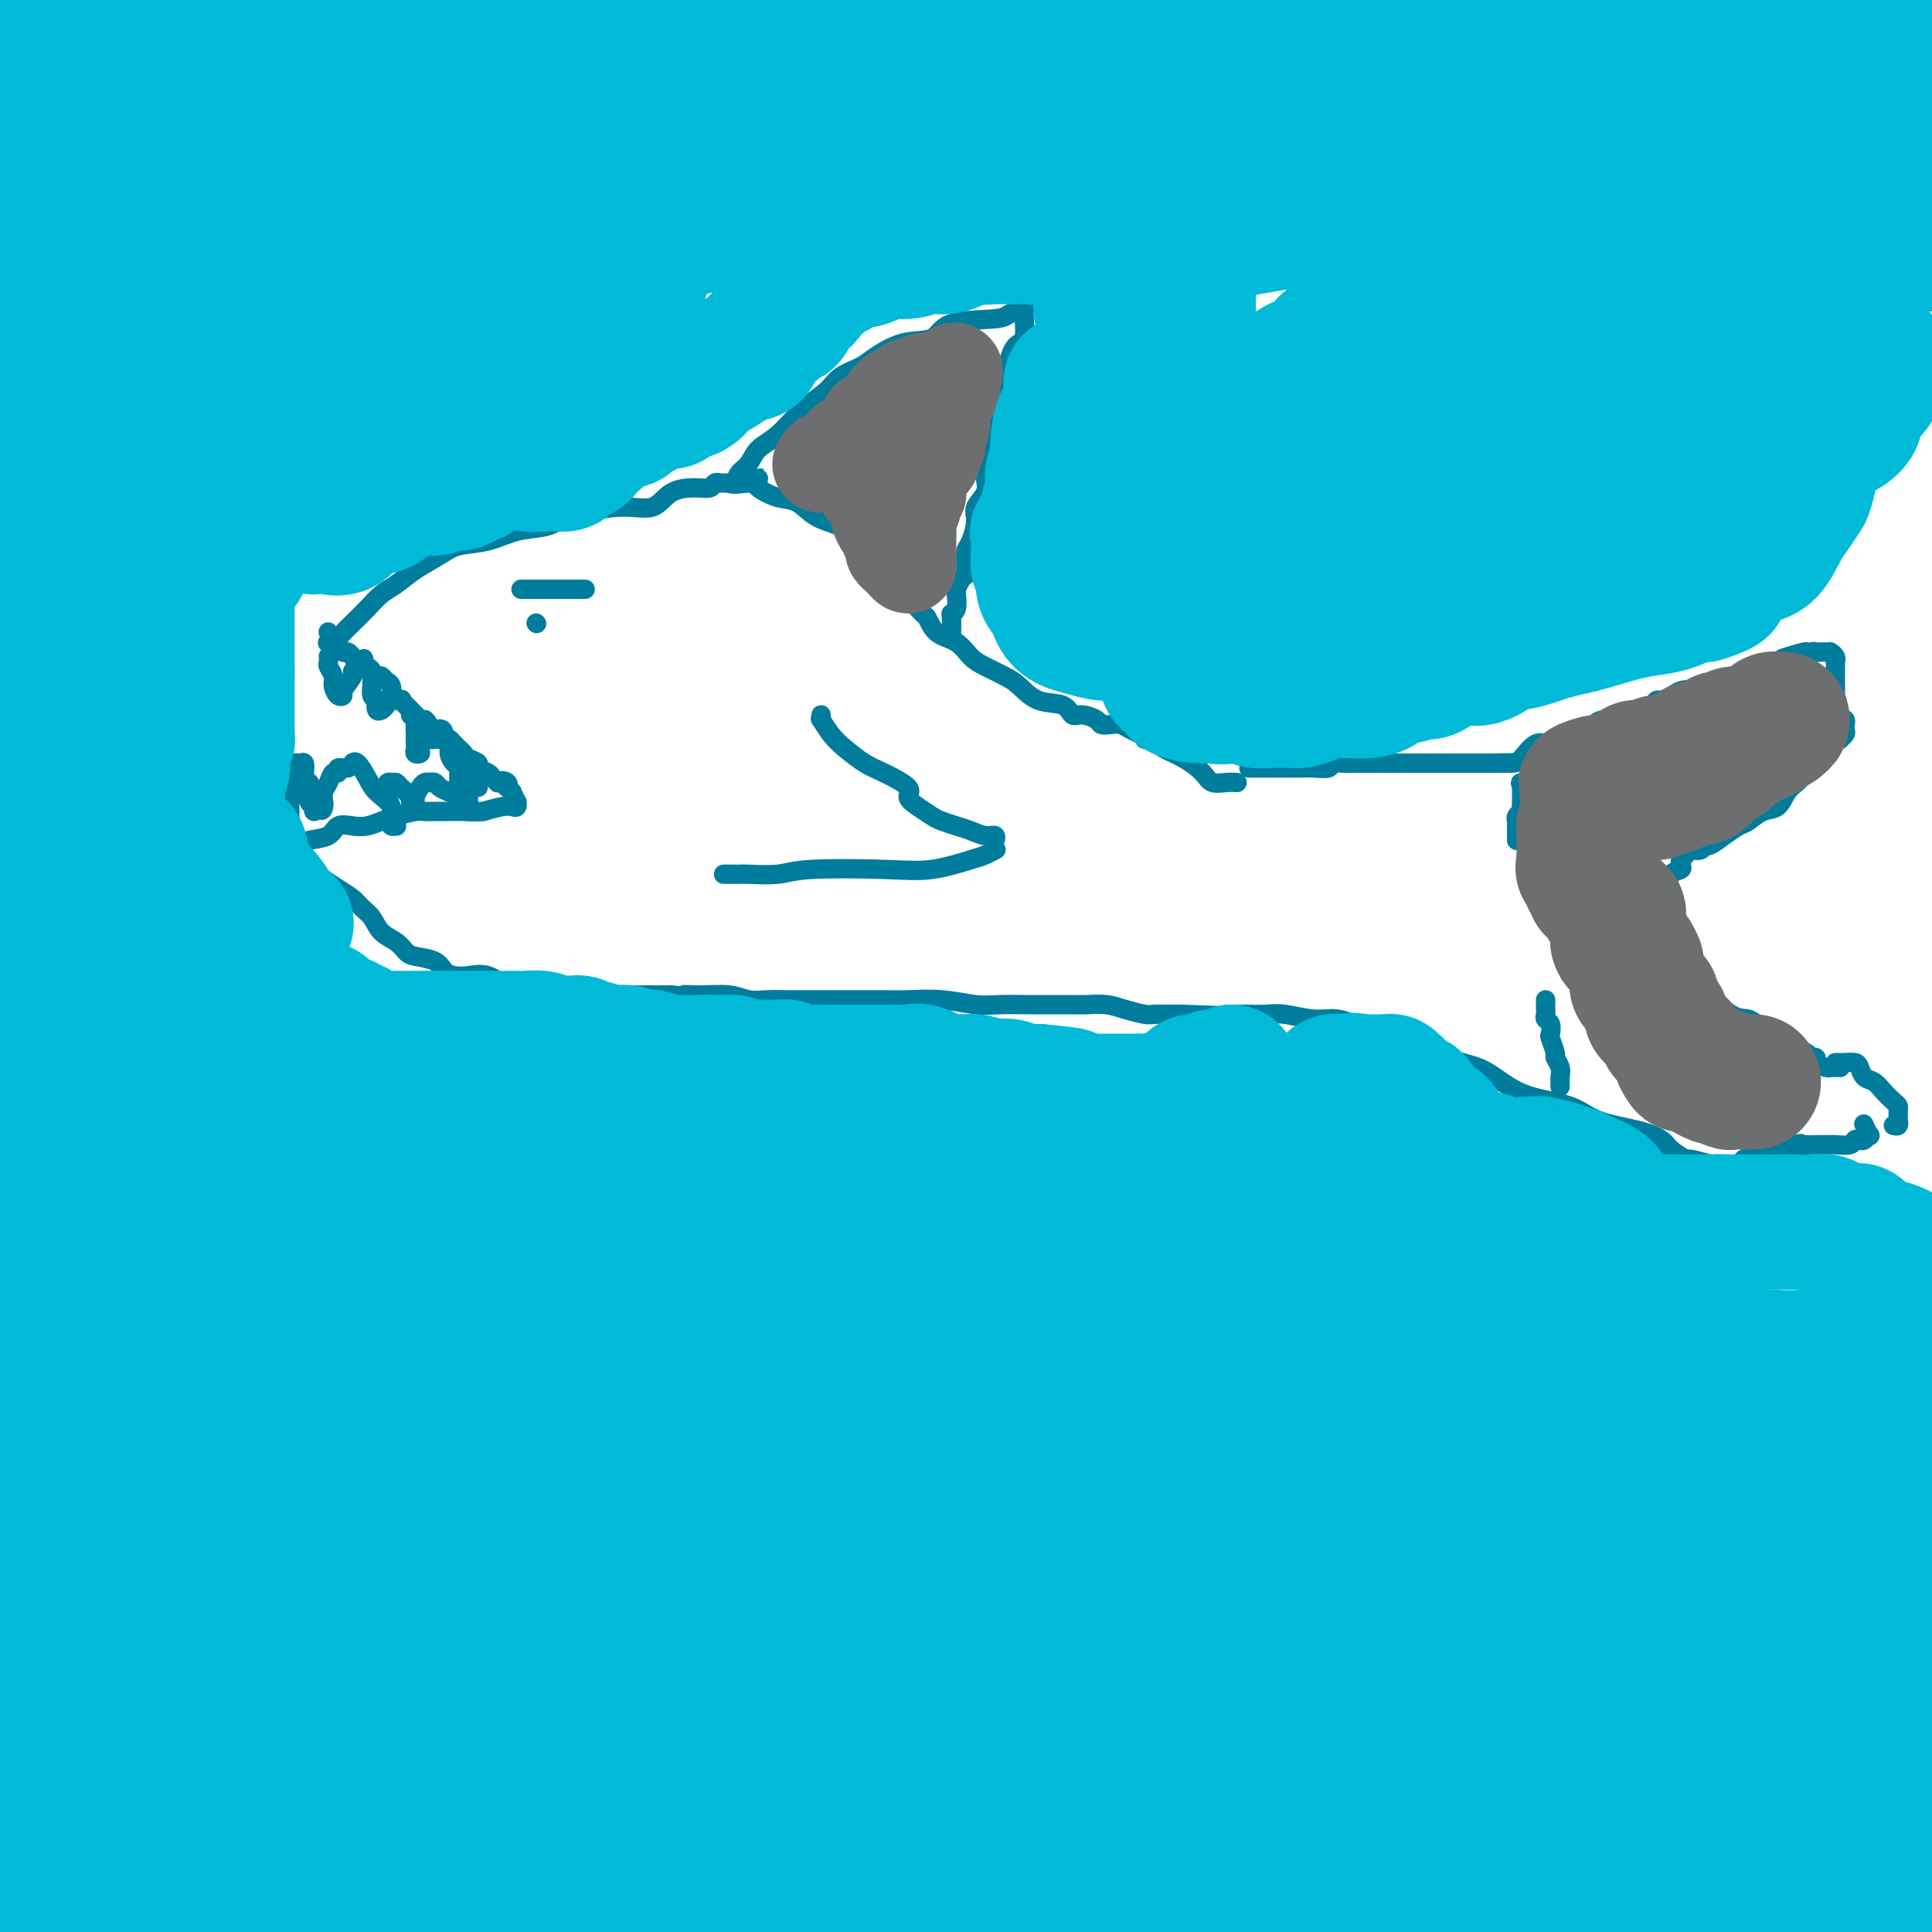 <svg viewBox='0 0 400 400' version='1.1' xmlns='http://www.w3.org/2000/svg' xmlns:xlink='http://www.w3.org/1999/xlink'><g fill='none' stroke='rgb(0,124,156)' stroke-width='4' stroke-linecap='round' stroke-linejoin='round'><path d='M68,131c0.016,0.044 0.032,0.088 0,0c-0.032,-0.088 -0.110,-0.308 0,0c0.110,0.308 0.410,1.143 1,2c0.590,0.857 1.471,1.735 2,2c0.529,0.265 0.706,-0.084 1,0c0.294,0.084 0.705,0.601 1,1c0.295,0.399 0.474,0.682 1,1c0.526,0.318 1.398,0.673 2,1c0.602,0.327 0.935,0.627 1,1c0.065,0.373 -0.137,0.820 0,1c0.137,0.180 0.611,0.095 1,0c0.389,-0.095 0.691,-0.198 1,0c0.309,0.198 0.626,0.697 1,1c0.374,0.303 0.806,0.409 1,1c0.194,0.591 0.150,1.668 0,2c-0.150,0.332 -0.405,-0.079 0,0c0.405,0.079 1.469,0.650 2,1c0.531,0.350 0.527,0.479 1,1c0.473,0.521 1.421,1.435 2,2c0.579,0.565 0.790,0.783 1,1'/><path d='M87,149c3.122,2.681 1.428,0.382 1,0c-0.428,-0.382 0.410,1.152 1,2c0.590,0.848 0.932,1.011 1,1c0.068,-0.011 -0.137,-0.196 0,0c0.137,0.196 0.615,0.774 1,1c0.385,0.226 0.678,0.099 1,0c0.322,-0.099 0.674,-0.171 1,0c0.326,0.171 0.627,0.585 1,1c0.373,0.415 0.820,0.832 1,1c0.180,0.168 0.095,0.086 0,0c-0.095,-0.086 -0.199,-0.178 0,0c0.199,0.178 0.701,0.625 1,1c0.299,0.375 0.394,0.678 1,1c0.606,0.322 1.721,0.665 2,1c0.279,0.335 -0.280,0.664 0,1c0.280,0.336 1.398,0.678 2,1c0.602,0.322 0.687,0.622 1,1c0.313,0.378 0.853,0.832 1,1c0.147,0.168 -0.101,0.048 0,0c0.101,-0.048 0.550,-0.024 1,0'/><path d='M104,162c2.570,2.029 0.497,0.600 0,0c-0.497,-0.600 0.584,-0.373 1,0c0.416,0.373 0.168,0.892 0,1c-0.168,0.108 -0.255,-0.196 0,0c0.255,0.196 0.854,0.894 1,1c0.146,0.106 -0.160,-0.378 0,0c0.160,0.378 0.784,1.617 1,2c0.216,0.383 0.022,-0.091 0,0c-0.022,0.091 0.128,0.746 0,1c-0.128,0.254 -0.535,0.107 -1,0c-0.465,-0.107 -0.990,-0.173 -2,0c-1.010,0.173 -2.505,0.587 -4,1'/><path d='M100,168c-1.848,0.154 -2.969,0.041 -4,0c-1.031,-0.041 -1.974,-0.008 -3,0c-1.026,0.008 -2.137,-0.009 -3,0c-0.863,0.009 -1.480,0.045 -2,0c-0.520,-0.045 -0.943,-0.169 -2,0c-1.057,0.169 -2.749,0.632 -4,1c-1.251,0.368 -2.063,0.641 -3,1c-0.937,0.359 -2.001,0.803 -3,1c-0.999,0.197 -1.933,0.148 -3,0c-1.067,-0.148 -2.265,-0.393 -3,0c-0.735,0.393 -1.006,1.426 -2,2c-0.994,0.574 -2.711,0.690 -4,1c-1.289,0.310 -2.149,0.815 -3,1c-0.851,0.185 -1.692,0.050 -2,0c-0.308,-0.050 -0.083,-0.013 0,0c0.083,0.013 0.024,0.004 0,0c-0.024,-0.004 -0.012,-0.002 0,0'/><path d='M68,133c0.056,-0.025 0.111,-0.050 0,0c-0.111,0.050 -0.389,0.177 0,0c0.389,-0.177 1.444,-0.656 2,-1c0.556,-0.344 0.613,-0.553 1,-1c0.387,-0.447 1.106,-1.134 2,-2c0.894,-0.866 1.965,-1.912 3,-3c1.035,-1.088 2.035,-2.218 3,-3c0.965,-0.782 1.895,-1.217 3,-2c1.105,-0.783 2.387,-1.916 4,-3c1.613,-1.084 3.559,-2.121 5,-3c1.441,-0.879 2.379,-1.600 4,-2c1.621,-0.400 3.926,-0.480 6,-1c2.074,-0.520 3.917,-1.482 6,-2c2.083,-0.518 4.408,-0.594 6,-1c1.592,-0.406 2.453,-1.142 5,-2c2.547,-0.858 6.780,-1.836 10,-2c3.220,-0.164 5.426,0.488 7,0c1.574,-0.488 2.516,-2.117 4,-3c1.484,-0.883 3.508,-1.021 5,-1c1.492,0.021 2.450,0.202 3,0c0.550,-0.202 0.690,-0.786 1,-1c0.310,-0.214 0.790,-0.057 1,0c0.210,0.057 0.150,0.015 0,0c-0.150,-0.015 -0.391,-0.004 0,0c0.391,0.004 1.413,0.001 2,0c0.587,-0.001 0.739,-0.000 1,0c0.261,0.000 0.630,0.000 1,0'/><path d='M153,100c8.870,-2.003 2.045,-0.511 0,0c-2.045,0.511 0.688,0.042 2,0c1.312,-0.042 1.202,0.345 2,1c0.798,0.655 2.504,1.579 4,2c1.496,0.421 2.781,0.340 4,1c1.219,0.660 2.373,2.060 4,3c1.627,0.940 3.726,1.421 5,2c1.274,0.579 1.723,1.256 2,2c0.277,0.744 0.382,1.555 2,3c1.618,1.445 4.748,3.523 6,5c1.252,1.477 0.627,2.353 1,3c0.373,0.647 1.745,1.064 3,2c1.255,0.936 2.394,2.390 3,3c0.606,0.610 0.678,0.376 1,1c0.322,0.624 0.894,2.107 2,3c1.106,0.893 2.746,1.197 4,2c1.254,0.803 2.122,2.107 3,3c0.878,0.893 1.765,1.376 3,2c1.235,0.624 2.817,1.390 4,2c1.183,0.610 1.968,1.063 3,2c1.032,0.937 2.312,2.359 4,3c1.688,0.641 3.785,0.501 5,1c1.215,0.499 1.547,1.636 2,2c0.453,0.364 1.027,-0.047 2,0c0.973,0.047 2.343,0.551 3,1c0.657,0.449 0.599,0.841 1,1c0.401,0.159 1.259,0.084 2,0c0.741,-0.084 1.363,-0.177 2,0c0.637,0.177 1.287,0.625 2,1c0.713,0.375 1.489,0.679 2,1c0.511,0.321 0.755,0.661 1,1'/><path d='M237,153c4.126,1.609 3.440,1.633 4,2c0.560,0.367 2.364,1.079 4,2c1.636,0.921 3.104,2.051 4,3c0.896,0.949 1.221,1.718 2,2c0.779,0.282 2.013,0.075 3,0c0.987,-0.075 1.727,-0.020 2,0c0.273,0.020 0.078,0.006 0,0c-0.078,-0.006 -0.039,-0.003 0,0'/><path d='M151,100c0.360,0.186 0.721,0.372 1,0c0.279,-0.372 0.478,-1.302 1,-2c0.522,-0.698 1.368,-1.162 2,-2c0.632,-0.838 1.049,-2.048 2,-3c0.951,-0.952 2.436,-1.645 4,-3c1.564,-1.355 3.207,-3.373 5,-5c1.793,-1.627 3.737,-2.864 5,-4c1.263,-1.136 1.844,-2.172 3,-3c1.156,-0.828 2.887,-1.448 4,-2c1.113,-0.552 1.608,-1.037 3,-2c1.392,-0.963 3.680,-2.405 6,-3c2.320,-0.595 4.671,-0.344 6,-1c1.329,-0.656 1.634,-2.218 4,-3c2.366,-0.782 6.792,-0.785 9,-1c2.208,-0.215 2.199,-0.643 3,-1c0.801,-0.357 2.412,-0.642 3,-1c0.588,-0.358 0.152,-0.790 0,-1c-0.152,-0.210 -0.019,-0.197 0,0c0.019,0.197 -0.078,0.579 0,2c0.078,1.421 0.329,3.883 0,5c-0.329,1.117 -1.237,0.891 -2,2c-0.763,1.109 -1.382,3.555 -2,6'/><path d='M208,78c-0.781,3.094 -0.735,3.829 -1,5c-0.265,1.171 -0.842,2.778 -1,4c-0.158,1.222 0.103,2.059 0,3c-0.103,0.941 -0.571,1.984 -1,3c-0.429,1.016 -0.818,2.003 -1,3c-0.182,0.997 -0.157,2.004 0,3c0.157,0.996 0.445,1.982 0,3c-0.445,1.018 -1.622,2.068 -2,3c-0.378,0.932 0.042,1.745 0,3c-0.042,1.255 -0.546,2.952 -1,4c-0.454,1.048 -0.856,1.445 -1,2c-0.144,0.555 -0.028,1.266 0,2c0.028,0.734 -0.031,1.490 0,2c0.031,0.510 0.153,0.774 0,1c-0.153,0.226 -0.581,0.414 -1,1c-0.419,0.586 -0.830,1.569 -1,2c-0.170,0.431 -0.098,0.309 0,1c0.098,0.691 0.222,2.196 0,3c-0.222,0.804 -0.792,0.909 -1,1c-0.208,0.091 -0.056,0.168 0,1c0.056,0.832 0.015,2.419 0,3c-0.015,0.581 -0.004,0.156 0,0c0.004,-0.156 0.001,-0.045 0,0c-0.001,0.045 -0.001,0.022 0,0'/><path d='M68,136c-0.009,-0.096 -0.017,-0.192 0,0c0.017,0.192 0.060,0.672 0,1c-0.060,0.328 -0.222,0.505 0,1c0.222,0.495 0.828,1.309 1,2c0.172,0.691 -0.090,1.261 0,2c0.090,0.739 0.531,1.649 1,2c0.469,0.351 0.967,0.144 1,0c0.033,-0.144 -0.398,-0.224 0,-1c0.398,-0.776 1.626,-2.247 2,-3c0.374,-0.753 -0.106,-0.790 0,-1c0.106,-0.210 0.798,-0.595 1,-1c0.202,-0.405 -0.085,-0.830 0,-1c0.085,-0.170 0.543,-0.085 1,0'/><path d='M75,137c0.729,-1.130 0.052,-0.455 0,0c-0.052,0.455 0.521,0.688 1,1c0.479,0.312 0.864,0.701 1,1c0.136,0.299 0.023,0.509 0,1c-0.023,0.491 0.045,1.264 0,2c-0.045,0.736 -0.204,1.437 0,2c0.204,0.563 0.772,0.989 1,1c0.228,0.011 0.117,-0.392 0,0c-0.117,0.392 -0.241,1.579 0,2c0.241,0.421 0.848,0.074 1,0c0.152,-0.074 -0.152,0.124 0,0c0.152,-0.124 0.759,-0.569 1,-1c0.241,-0.431 0.118,-0.848 0,-1c-0.118,-0.152 -0.229,-0.041 0,0c0.229,0.041 0.799,0.011 1,0c0.201,-0.011 0.033,-0.003 0,0c-0.033,0.003 0.068,0.001 0,0c-0.068,-0.001 -0.305,-0.000 0,0c0.305,0.000 1.153,0.000 2,0'/><path d='M83,145c0.648,-0.109 -0.233,-0.381 0,0c0.233,0.381 1.579,1.415 2,2c0.421,0.585 -0.083,0.721 0,1c0.083,0.279 0.754,0.702 1,1c0.246,0.298 0.066,0.471 0,1c-0.066,0.529 -0.018,1.413 0,2c0.018,0.587 0.005,0.878 0,1c-0.005,0.122 -0.002,0.075 0,0c0.002,-0.075 0.005,-0.177 0,0c-0.005,0.177 -0.016,0.634 0,1c0.016,0.366 0.060,0.641 0,1c-0.060,0.359 -0.224,0.804 0,1c0.224,0.196 0.834,0.144 1,0c0.166,-0.144 -0.114,-0.381 0,-1c0.114,-0.619 0.623,-1.620 1,-2c0.377,-0.380 0.623,-0.141 1,0c0.377,0.141 0.885,0.182 1,0c0.115,-0.182 -0.161,-0.587 0,-1c0.161,-0.413 0.760,-0.832 1,-1c0.240,-0.168 0.120,-0.084 0,0'/><path d='M91,151c1.017,-0.311 1.060,1.412 1,2c-0.060,0.588 -0.223,0.040 0,0c0.223,-0.040 0.830,0.426 1,1c0.170,0.574 -0.098,1.254 0,2c0.098,0.746 0.562,1.556 1,2c0.438,0.444 0.849,0.521 1,1c0.151,0.479 0.040,1.358 0,2c-0.040,0.642 -0.011,1.045 0,1c0.011,-0.045 0.002,-0.538 0,-1c-0.002,-0.462 0.003,-0.894 0,-1c-0.003,-0.106 -0.015,0.115 0,0c0.015,-0.115 0.055,-0.567 0,-1c-0.055,-0.433 -0.207,-0.848 0,-1c0.207,-0.152 0.772,-0.042 1,0c0.228,0.042 0.118,0.015 0,0c-0.118,-0.015 -0.242,-0.019 0,0c0.242,0.019 0.852,0.060 1,0c0.148,-0.060 -0.167,-0.222 0,0c0.167,0.222 0.814,0.829 1,1c0.186,0.171 -0.090,-0.094 0,0c0.090,0.094 0.545,0.547 1,1'/><path d='M99,160c0.619,0.249 0.166,-0.129 0,0c-0.166,0.129 -0.045,0.766 0,1c0.045,0.234 0.013,0.067 0,0c-0.013,-0.067 -0.006,-0.033 0,0'/><path d='M61,173c0.113,0.056 0.226,0.112 0,0c-0.226,-0.112 -0.792,-0.391 -1,-1c-0.208,-0.609 -0.057,-1.549 0,-2c0.057,-0.451 0.019,-0.415 0,-1c-0.019,-0.585 -0.019,-1.792 0,-3c0.019,-1.208 0.057,-2.419 0,-3c-0.057,-0.581 -0.209,-0.534 0,-1c0.209,-0.466 0.778,-1.447 1,-2c0.222,-0.553 0.098,-0.679 0,-1c-0.098,-0.321 -0.171,-0.838 0,-1c0.171,-0.162 0.585,0.032 1,0c0.415,-0.032 0.829,-0.290 1,0c0.171,0.290 0.097,1.128 0,2c-0.097,0.872 -0.218,1.778 0,2c0.218,0.222 0.776,-0.242 1,0c0.224,0.242 0.113,1.188 0,2c-0.113,0.812 -0.227,1.490 0,2c0.227,0.510 0.796,0.852 1,1c0.204,0.148 0.044,0.101 0,0c-0.044,-0.101 0.026,-0.258 0,0c-0.026,0.258 -0.150,0.931 0,1c0.150,0.069 0.575,-0.465 1,-1'/><path d='M66,167c0.687,1.427 0.905,0.494 1,0c0.095,-0.494 0.068,-0.548 0,-1c-0.068,-0.452 -0.178,-1.302 0,-2c0.178,-0.698 0.643,-1.244 1,-2c0.357,-0.756 0.607,-1.723 1,-2c0.393,-0.277 0.928,0.136 1,0c0.072,-0.136 -0.321,-0.820 0,-1c0.321,-0.180 1.356,0.146 2,0c0.644,-0.146 0.897,-0.762 1,-1c0.103,-0.238 0.056,-0.097 0,0c-0.056,0.097 -0.123,0.150 0,0c0.123,-0.150 0.434,-0.503 1,0c0.566,0.503 1.385,1.862 2,3c0.615,1.138 1.026,2.056 2,3c0.974,0.944 2.511,1.913 3,3c0.489,1.087 -0.069,2.292 0,3c0.069,0.708 0.765,0.919 1,1c0.235,0.081 0.010,0.034 0,0c-0.010,-0.034 0.194,-0.053 0,0c-0.194,0.053 -0.788,0.180 -1,0c-0.212,-0.180 -0.043,-0.667 0,-1c0.043,-0.333 -0.040,-0.512 0,-1c0.040,-0.488 0.203,-1.285 0,-2c-0.203,-0.715 -0.772,-1.347 -1,-2c-0.228,-0.653 -0.114,-1.326 0,-2'/><path d='M80,163c0.018,-1.301 0.564,-1.054 1,-1c0.436,0.054 0.762,-0.087 1,0c0.238,0.087 0.389,0.401 1,1c0.611,0.599 1.680,1.483 2,2c0.320,0.517 -0.111,0.669 0,1c0.111,0.331 0.765,0.842 1,1c0.235,0.158 0.052,-0.038 0,0c-0.052,0.038 0.029,0.312 0,0c-0.029,-0.312 -0.166,-1.208 0,-2c0.166,-0.792 0.636,-1.481 1,-2c0.364,-0.519 0.622,-0.868 1,-1c0.378,-0.132 0.878,-0.046 1,0c0.122,0.046 -0.132,0.054 0,0c0.132,-0.054 0.651,-0.168 1,0c0.349,0.168 0.528,0.620 1,1c0.472,0.380 1.236,0.690 2,1'/><path d='M93,164c2.420,0.551 1.969,1.428 2,2c0.031,0.572 0.544,0.839 1,1c0.456,0.161 0.853,0.216 1,0c0.147,-0.216 0.042,-0.703 0,-1c-0.042,-0.297 -0.022,-0.405 0,-1c0.022,-0.595 0.044,-1.677 0,-2c-0.044,-0.323 -0.155,0.113 0,0c0.155,-0.113 0.578,-0.776 1,-1c0.422,-0.224 0.845,-0.008 1,0c0.155,0.008 0.042,-0.190 0,0c-0.042,0.190 -0.012,0.769 0,1c0.012,0.231 0.006,0.116 0,0'/><path d='M59,176c0.027,0.026 0.055,0.051 0,0c-0.055,-0.051 -0.192,-0.180 0,0c0.192,0.180 0.711,0.667 1,1c0.289,0.333 0.346,0.512 1,1c0.654,0.488 1.904,1.286 3,2c1.096,0.714 2.037,1.345 3,2c0.963,0.655 1.948,1.334 3,2c1.052,0.666 2.172,1.319 3,2c0.828,0.681 1.363,1.390 2,2c0.637,0.610 1.376,1.119 2,2c0.624,0.881 1.133,2.133 2,3c0.867,0.867 2.091,1.349 3,2c0.909,0.651 1.503,1.470 2,2c0.497,0.530 0.898,0.769 2,1c1.102,0.231 2.906,0.452 4,1c1.094,0.548 1.479,1.423 2,2c0.521,0.577 1.177,0.856 2,1c0.823,0.144 1.811,0.151 3,0c1.189,-0.151 2.579,-0.461 4,0c1.421,0.461 2.873,1.693 4,2c1.127,0.307 1.929,-0.310 4,0c2.071,0.310 5.412,1.547 7,2c1.588,0.453 1.424,0.121 2,0c0.576,-0.121 1.891,-0.033 3,0c1.109,0.033 2.011,0.009 3,0c0.989,-0.009 2.063,-0.002 3,0c0.937,0.002 1.736,0.001 3,0c1.264,-0.001 2.994,-0.000 4,0c1.006,0.000 1.287,0.000 2,0c0.713,-0.000 1.856,-0.000 3,0'/><path d='M139,206c7.852,0.769 3.983,0.192 3,0c-0.983,-0.192 0.921,0.001 3,0c2.079,-0.001 4.332,-0.196 6,0c1.668,0.196 2.751,0.785 4,1c1.249,0.215 2.663,0.058 4,0c1.337,-0.058 2.596,-0.015 4,0c1.404,0.015 2.952,0.004 4,0c1.048,-0.004 1.597,-0.001 3,0c1.403,0.001 3.660,-0.001 5,0c1.340,0.001 1.761,0.004 3,0c1.239,-0.004 3.295,-0.015 5,0c1.705,0.015 3.060,0.057 5,0c1.940,-0.057 4.465,-0.211 7,0c2.535,0.211 5.081,0.789 7,1c1.919,0.211 3.212,0.057 5,0c1.788,-0.057 4.071,-0.016 6,0c1.929,0.016 3.505,0.007 5,0c1.495,-0.007 2.908,-0.012 4,0c1.092,0.012 1.864,0.042 3,0c1.136,-0.042 2.637,-0.155 4,0c1.363,0.155 2.587,0.577 4,1c1.413,0.423 3.013,0.845 4,1c0.987,0.155 1.360,0.041 2,0c0.640,-0.041 1.547,-0.011 2,0c0.453,0.011 0.451,0.003 1,0c0.549,-0.003 1.648,-0.001 2,0c0.352,0.001 -0.042,0.000 0,0c0.042,-0.000 0.521,-0.000 1,0'/><path d='M245,210c17.667,0.667 8.833,0.333 0,0'/><path d='M259,159c-0.381,-0.000 -0.763,-0.000 0,0c0.763,0.000 2.670,0.001 4,0c1.330,-0.001 2.082,-0.004 3,0c0.918,0.004 2.003,0.015 3,0c0.997,-0.015 1.908,-0.057 3,0c1.092,0.057 2.365,0.211 3,0c0.635,-0.211 0.632,-0.789 1,-1c0.368,-0.211 1.106,-0.057 2,0c0.894,0.057 1.945,0.015 3,0c1.055,-0.015 2.113,-0.004 3,0c0.887,0.004 1.602,0.001 2,0c0.398,-0.001 0.479,-0.000 1,0c0.521,0.000 1.481,0.000 2,0c0.519,-0.000 0.596,-0.000 1,0c0.404,0.000 1.133,0.000 2,0c0.867,-0.000 1.870,-0.000 3,0c1.130,0.000 2.385,0.000 3,0c0.615,-0.000 0.588,-0.000 1,0c0.412,0.000 1.262,0.000 2,0c0.738,-0.000 1.363,-0.000 2,0c0.637,0.000 1.284,0.000 2,0c0.716,-0.000 1.500,-0.000 2,0c0.500,0.000 0.714,0.000 1,0c0.286,-0.000 0.643,-0.000 1,0'/><path d='M309,158c7.679,-0.155 1.875,-0.042 0,0c-1.875,0.042 0.179,0.012 1,0c0.821,-0.012 0.411,-0.006 0,0'/><path d='M310,158c0.751,0.011 2.130,0.037 3,0c0.870,-0.037 1.231,-0.138 2,-1c0.769,-0.862 1.946,-2.484 3,-3c1.054,-0.516 1.984,0.073 3,0c1.016,-0.073 2.118,-0.807 3,-1c0.882,-0.193 1.545,0.156 2,0c0.455,-0.156 0.701,-0.816 1,-1c0.299,-0.184 0.650,0.109 1,0c0.350,-0.109 0.699,-0.621 1,-1c0.301,-0.379 0.555,-0.626 1,-1c0.445,-0.374 1.083,-0.873 2,-1c0.917,-0.127 2.115,0.120 3,0c0.885,-0.120 1.456,-0.606 2,-1c0.544,-0.394 1.059,-0.694 2,-1c0.941,-0.306 2.306,-0.616 3,-1c0.694,-0.384 0.716,-0.843 1,-1c0.284,-0.157 0.829,-0.013 1,0c0.171,0.013 -0.033,-0.104 0,0c0.033,0.104 0.303,0.428 1,0c0.697,-0.428 1.820,-1.607 3,-2c1.180,-0.393 2.417,0.001 3,0c0.583,-0.001 0.513,-0.397 2,-1c1.487,-0.603 4.530,-1.415 6,-2c1.470,-0.585 1.366,-0.944 2,-1c0.634,-0.056 2.005,0.191 3,0c0.995,-0.191 1.614,-0.821 2,-1c0.386,-0.179 0.539,0.092 1,0c0.461,-0.092 1.231,-0.546 2,-1'/><path d='M369,137c9.318,-3.471 3.113,-1.648 1,-1c-2.113,0.648 -0.133,0.121 1,0c1.133,-0.121 1.418,0.164 2,0c0.582,-0.164 1.461,-0.776 2,-1c0.539,-0.224 0.736,-0.060 1,0c0.264,0.060 0.593,0.016 1,0c0.407,-0.016 0.893,-0.005 1,0c0.107,0.005 -0.164,0.004 0,0c0.164,-0.004 0.762,-0.011 1,0c0.238,0.011 0.116,0.041 0,0c-0.116,-0.041 -0.227,-0.153 0,0c0.227,0.153 0.793,0.569 1,1c0.207,0.431 0.055,0.875 0,1c-0.055,0.125 -0.015,-0.068 0,0c0.015,0.068 0.004,0.399 0,1c-0.004,0.601 -0.001,1.473 0,2c0.001,0.527 0.000,0.708 0,1c-0.000,0.292 -0.000,0.694 0,1c0.000,0.306 0.000,0.516 0,1c-0.000,0.484 -0.000,1.242 0,2'/><path d='M380,145c0.094,1.648 -0.172,0.767 0,1c0.172,0.233 0.782,1.578 1,2c0.218,0.422 0.044,-0.079 0,0c-0.044,0.079 0.041,0.739 0,1c-0.041,0.261 -0.207,0.122 0,0c0.207,-0.122 0.787,-0.226 1,0c0.213,0.226 0.058,0.781 0,1c-0.058,0.219 -0.020,0.101 0,0c0.020,-0.101 0.020,-0.184 0,0c-0.020,0.184 -0.061,0.637 0,1c0.061,0.363 0.224,0.636 0,1c-0.224,0.364 -0.833,0.819 -1,1c-0.167,0.181 0.109,0.087 0,0c-0.109,-0.087 -0.603,-0.168 -1,0c-0.397,0.168 -0.699,0.584 -1,1'/><path d='M379,154c-0.595,0.821 -0.582,1.373 -1,2c-0.418,0.627 -1.266,1.327 -2,2c-0.734,0.673 -1.354,1.317 -2,2c-0.646,0.683 -1.318,1.405 -2,2c-0.682,0.595 -1.375,1.062 -2,2c-0.625,0.938 -1.181,2.348 -2,3c-0.819,0.652 -1.900,0.547 -3,1c-1.100,0.453 -2.217,1.465 -3,2c-0.783,0.535 -1.231,0.592 -2,1c-0.769,0.408 -1.859,1.166 -3,2c-1.141,0.834 -2.333,1.743 -3,2c-0.667,0.257 -0.809,-0.138 -1,0c-0.191,0.138 -0.430,0.810 -1,1c-0.570,0.190 -1.471,-0.104 -2,0c-0.529,0.104 -0.684,0.604 -1,1c-0.316,0.396 -0.791,0.689 -1,1c-0.209,0.311 -0.151,0.641 0,1c0.151,0.359 0.394,0.747 0,1c-0.394,0.253 -1.427,0.371 -2,1c-0.573,0.629 -0.686,1.769 -1,3c-0.314,1.231 -0.827,2.554 -1,4c-0.173,1.446 -0.005,3.017 0,4c0.005,0.983 -0.152,1.380 0,2c0.152,0.620 0.613,1.464 1,2c0.387,0.536 0.701,0.763 1,1c0.299,0.237 0.583,0.486 1,1c0.417,0.514 0.968,1.295 1,2c0.032,0.705 -0.455,1.333 0,2c0.455,0.667 1.853,1.372 3,2c1.147,0.628 2.042,1.179 3,2c0.958,0.821 1.979,1.910 3,3'/><path d='M357,209c2.825,2.332 3.888,1.661 5,2c1.112,0.339 2.274,1.688 4,3c1.726,1.312 4.017,2.586 5,3c0.983,0.414 0.660,-0.033 1,0c0.340,0.033 1.343,0.548 2,1c0.657,0.452 0.967,0.843 1,1c0.033,0.157 -0.211,0.081 0,0c0.211,-0.081 0.879,-0.165 1,0c0.121,0.165 -0.303,0.580 0,1c0.303,0.420 1.334,0.845 2,1c0.666,0.155 0.967,0.042 1,0c0.033,-0.042 -0.201,-0.011 0,0c0.201,0.011 0.837,0.003 1,0c0.163,-0.003 -0.149,-0.001 0,0c0.149,0.001 0.757,0.000 1,0c0.243,-0.000 0.122,-0.000 0,0'/><path d='M254,210c0.183,0.002 0.365,0.005 1,0c0.635,-0.005 1.722,-0.017 3,0c1.278,0.017 2.747,0.063 4,0c1.253,-0.063 2.291,-0.234 4,0c1.709,0.234 4.088,0.873 6,1c1.912,0.127 3.356,-0.257 5,0c1.644,0.257 3.489,1.156 5,2c1.511,0.844 2.689,1.632 5,2c2.311,0.368 5.756,0.315 8,1c2.244,0.685 3.289,2.108 5,3c1.711,0.892 4.089,1.254 6,2c1.911,0.746 3.357,1.876 5,3c1.643,1.124 3.484,2.241 6,3c2.516,0.759 5.708,1.162 8,2c2.292,0.838 3.683,2.113 6,3c2.317,0.887 5.559,1.385 8,2c2.441,0.615 4.080,1.345 5,2c0.920,0.655 1.121,1.233 2,2c0.879,0.767 2.435,1.722 3,2c0.565,0.278 0.138,-0.122 1,0c0.862,0.122 3.012,0.765 4,1c0.988,0.235 0.812,0.060 1,0c0.188,-0.060 0.739,-0.006 1,0c0.261,0.006 0.231,-0.036 1,0c0.769,0.036 2.338,0.149 3,0c0.662,-0.149 0.418,-0.561 1,-1c0.582,-0.439 1.990,-0.905 3,-1c1.010,-0.095 1.621,0.181 2,0c0.379,-0.181 0.525,-0.818 1,-1c0.475,-0.182 1.279,0.091 2,0c0.721,-0.091 1.361,-0.545 2,-1'/><path d='M371,237c3.435,-0.464 1.022,-0.123 1,0c-0.022,0.123 2.347,0.029 4,0c1.653,-0.029 2.589,0.006 3,0c0.411,-0.006 0.295,-0.053 1,0c0.705,0.053 2.231,0.206 3,0c0.769,-0.206 0.781,-0.771 1,-1c0.219,-0.229 0.643,-0.121 1,0c0.357,0.121 0.645,0.256 1,0c0.355,-0.256 0.775,-0.904 1,-1c0.225,-0.096 0.253,0.359 0,0c-0.253,-0.359 -0.787,-1.531 -1,-2c-0.213,-0.469 -0.107,-0.234 0,0'/><path d='M380,220c0.363,-0.004 0.726,-0.008 1,0c0.274,0.008 0.458,0.029 1,0c0.542,-0.029 1.443,-0.107 2,0c0.557,0.107 0.769,0.400 1,1c0.231,0.600 0.483,1.509 1,2c0.517,0.491 1.301,0.565 2,1c0.699,0.435 1.312,1.231 2,2c0.688,0.769 1.452,1.511 2,2c0.548,0.489 0.879,0.723 1,1c0.121,0.277 0.032,0.595 0,1c-0.032,0.405 -0.008,0.897 0,1c0.008,0.103 -0.002,-0.183 0,0c0.002,0.183 0.014,0.833 0,1c-0.014,0.167 -0.055,-0.151 0,0c0.055,0.151 0.207,0.771 0,1c-0.207,0.229 -0.773,0.065 -1,0c-0.227,-0.065 -0.113,-0.033 0,0'/><path d='M121,122c0.141,0.000 0.281,0.000 0,0c-0.281,0.000 -0.985,0.000 -1,0c-0.015,-0.000 0.658,-0.000 0,0c-0.658,0.000 -2.645,0.000 -4,0c-1.355,0.000 -2.076,-0.000 -3,0c-0.924,0.000 -2.052,0.000 -3,0c-0.948,0.000 -1.717,0.000 -2,0c-0.283,0.000 -0.081,0.000 0,0c0.081,0.000 0.040,0.000 0,0'/><path d='M111,129c0.000,0.000 0.100,0.100 0.1,0.1'/><path d='M317,159c-0.061,0.340 -0.121,0.681 0,1c0.121,0.319 0.425,0.617 0,1c-0.425,0.383 -1.578,0.853 -2,1c-0.422,0.147 -0.112,-0.028 0,1c0.112,1.028 0.026,3.259 0,4c-0.026,0.741 0.007,-0.009 0,0c-0.007,0.009 -0.054,0.777 0,1c0.054,0.223 0.211,-0.098 0,0c-0.211,0.098 -0.789,0.614 -1,1c-0.211,0.386 -0.057,0.643 0,1c0.057,0.357 0.015,0.813 0,1c-0.015,0.187 -0.004,0.106 0,0c0.004,-0.106 0.001,-0.235 0,0c-0.001,0.235 -0.000,0.834 0,1c0.000,0.166 0.000,-0.100 0,0c-0.000,0.100 -0.000,0.565 0,1c0.000,0.435 0.000,0.838 0,1c-0.000,0.162 -0.000,0.081 0,0'/><path d='M320,207c0.002,0.333 0.004,0.665 0,1c-0.004,0.335 -0.015,0.671 0,1c0.015,0.329 0.055,0.649 0,1c-0.055,0.351 -0.207,0.732 0,1c0.207,0.268 0.772,0.424 1,1c0.228,0.576 0.117,1.572 0,2c-0.117,0.428 -0.242,0.289 0,1c0.242,0.711 0.849,2.271 1,3c0.151,0.729 -0.156,0.625 0,1c0.156,0.375 0.774,1.229 1,2c0.226,0.771 0.061,1.461 0,2c-0.061,0.539 -0.016,0.928 0,1c0.016,0.072 0.004,-0.173 0,0c-0.004,0.173 -0.001,0.764 0,1c0.001,0.236 0.001,0.118 0,0'/><path d='M170,148c0.043,0.495 0.087,0.990 0,1c-0.087,0.010 -0.304,-0.465 0,0c0.304,0.465 1.130,1.872 2,3c0.870,1.128 1.783,1.979 3,3c1.217,1.021 2.737,2.213 4,3c1.263,0.787 2.268,1.170 4,2c1.732,0.830 4.192,2.106 5,3c0.808,0.894 -0.037,1.405 0,2c0.037,0.595 0.957,1.272 2,2c1.043,0.728 2.208,1.505 3,2c0.792,0.495 1.211,0.706 2,1c0.789,0.294 1.949,0.671 3,1c1.051,0.329 1.994,0.610 3,1c1.006,0.390 2.074,0.888 3,1c0.926,0.112 1.711,-0.162 2,0c0.289,0.162 0.083,0.761 0,1c-0.083,0.239 -0.041,0.120 0,0'/><path d='M206,176c0.187,-0.099 0.373,-0.198 0,0c-0.373,0.198 -1.306,0.693 -2,1c-0.694,0.307 -1.148,0.426 -3,1c-1.852,0.574 -5.102,1.604 -8,2c-2.898,0.396 -5.445,0.159 -10,0c-4.555,-0.159 -11.117,-0.239 -15,0c-3.883,0.239 -5.086,0.796 -7,1c-1.914,0.204 -4.537,0.055 -6,0c-1.463,-0.055 -1.765,-0.015 -2,0c-0.235,0.015 -0.403,0.004 -1,0c-0.597,-0.004 -1.622,-0.001 -2,0c-0.378,0.001 -0.108,0.000 0,0c0.108,-0.000 0.054,-0.000 0,0'/></g>
<g fill='none' stroke='rgb(109,110,112)' stroke-width='28' stroke-linecap='round' stroke-linejoin='round'><path d='M342,164c-0.083,-0.030 -0.167,-0.061 0,0c0.167,0.061 0.584,0.212 1,0c0.416,-0.212 0.831,-0.788 1,-1c0.169,-0.212 0.092,-0.061 0,0c-0.092,0.061 -0.198,0.031 0,0c0.198,-0.031 0.701,-0.065 1,0c0.299,0.065 0.395,0.227 1,0c0.605,-0.227 1.720,-0.845 2,-1c0.280,-0.155 -0.275,0.151 0,0c0.275,-0.151 1.379,-0.761 2,-1c0.621,-0.239 0.758,-0.107 1,0c0.242,0.107 0.588,0.187 1,0c0.412,-0.187 0.888,-0.643 1,-1c0.112,-0.357 -0.142,-0.616 0,-1c0.142,-0.384 0.679,-0.891 1,-1c0.321,-0.109 0.426,0.182 1,0c0.574,-0.182 1.617,-0.837 2,-1c0.383,-0.163 0.106,0.168 0,0c-0.106,-0.168 -0.039,-0.833 0,-1c0.039,-0.167 0.052,0.165 0,0c-0.052,-0.165 -0.168,-0.828 0,-1c0.168,-0.172 0.620,0.147 1,0c0.380,-0.147 0.690,-0.761 1,-1c0.310,-0.239 0.622,-0.103 1,0c0.378,0.103 0.822,0.172 1,0c0.178,-0.172 0.089,-0.586 0,-1'/><path d='M361,153c2.890,-1.697 0.616,-0.441 0,0c-0.616,0.441 0.428,0.067 1,0c0.572,-0.067 0.674,0.174 1,0c0.326,-0.174 0.876,-0.764 1,-1c0.124,-0.236 -0.178,-0.120 0,0c0.178,0.120 0.835,0.242 1,0c0.165,-0.242 -0.162,-0.850 0,-1c0.162,-0.150 0.813,0.157 1,0c0.187,-0.157 -0.088,-0.778 0,-1c0.088,-0.222 0.540,-0.046 1,0c0.460,0.046 0.927,-0.039 1,0c0.073,0.039 -0.250,0.203 0,0c0.250,-0.203 1.071,-0.772 1,-1c-0.071,-0.228 -1.036,-0.114 -2,0'/><path d='M367,149c0.782,-0.436 -0.263,0.475 -1,1c-0.737,0.525 -1.167,0.663 -2,1c-0.833,0.337 -2.068,0.874 -3,1c-0.932,0.126 -1.559,-0.158 -2,0c-0.441,0.158 -0.695,0.759 -1,1c-0.305,0.241 -0.659,0.121 -1,0c-0.341,-0.121 -0.669,-0.242 -1,0c-0.331,0.242 -0.667,0.848 -1,1c-0.333,0.152 -0.664,-0.151 -1,0c-0.336,0.151 -0.677,0.757 -1,1c-0.323,0.243 -0.628,0.122 -1,0c-0.372,-0.122 -0.809,-0.244 -1,0c-0.191,0.244 -0.135,0.854 0,1c0.135,0.146 0.348,-0.171 0,0c-0.348,0.171 -1.258,0.829 -2,1c-0.742,0.171 -1.316,-0.147 -2,0c-0.684,0.147 -1.478,0.757 -2,1c-0.522,0.243 -0.770,0.118 -1,0c-0.230,-0.118 -0.440,-0.229 -1,0c-0.560,0.229 -1.470,0.797 -2,1c-0.530,0.203 -0.680,0.039 -1,0c-0.320,-0.039 -0.811,0.046 -1,0c-0.189,-0.046 -0.077,-0.224 0,0c0.077,0.224 0.119,0.848 0,1c-0.119,0.152 -0.399,-0.170 -1,0c-0.601,0.170 -1.523,0.830 -2,1c-0.477,0.170 -0.509,-0.150 -1,0c-0.491,0.150 -1.440,0.771 -2,1c-0.560,0.229 -0.731,0.065 -1,0c-0.269,-0.065 -0.634,-0.033 -1,0'/><path d='M331,162c-5.509,1.887 -1.280,0.103 0,0c1.280,-0.103 -0.389,1.474 -1,2c-0.611,0.526 -0.164,0.001 0,0c0.164,-0.001 0.044,0.522 0,1c-0.044,0.478 -0.012,0.912 0,1c0.012,0.088 0.003,-0.168 0,0c-0.003,0.168 0.000,0.762 0,1c-0.000,0.238 -0.004,0.119 0,0c0.004,-0.119 0.016,-0.239 0,0c-0.016,0.239 -0.061,0.838 0,1c0.061,0.162 0.226,-0.114 0,0c-0.226,0.114 -0.845,0.619 -1,1c-0.155,0.381 0.155,0.637 0,1c-0.155,0.363 -0.774,0.832 -1,1c-0.226,0.168 -0.061,0.034 0,0c0.061,-0.034 0.016,0.032 0,0c-0.016,-0.032 -0.004,-0.162 0,0c0.004,0.162 0.001,0.617 0,1c-0.001,0.383 -0.000,0.693 0,1c0.000,0.307 0.000,0.610 0,1c-0.000,0.390 -0.000,0.867 0,1c0.000,0.133 0.000,-0.080 0,0c-0.000,0.080 -0.000,0.451 0,1c0.000,0.549 0.000,1.274 0,2'/><path d='M328,178c-0.469,2.715 -0.141,1.502 0,1c0.141,-0.502 0.094,-0.293 0,0c-0.094,0.293 -0.236,0.671 0,1c0.236,0.329 0.848,0.609 1,1c0.152,0.391 -0.157,0.893 0,1c0.157,0.107 0.778,-0.182 1,0c0.222,0.182 0.043,0.835 0,1c-0.043,0.165 0.049,-0.160 0,0c-0.049,0.160 -0.238,0.803 0,1c0.238,0.197 0.905,-0.053 1,0c0.095,0.053 -0.382,0.411 0,1c0.382,0.589 1.623,1.411 2,2c0.377,0.589 -0.109,0.945 0,1c0.109,0.055 0.814,-0.193 1,0c0.186,0.193 -0.146,0.825 0,1c0.146,0.175 0.772,-0.109 1,0c0.228,0.109 0.060,0.610 0,1c-0.060,0.390 -0.012,0.669 0,1c0.012,0.331 -0.012,0.715 0,1c0.012,0.285 0.060,0.473 0,1c-0.060,0.527 -0.227,1.394 0,2c0.227,0.606 0.848,0.950 1,1c0.152,0.050 -0.165,-0.193 0,0c0.165,0.193 0.814,0.821 1,1c0.186,0.179 -0.090,-0.092 0,0c0.090,0.092 0.545,0.546 1,1'/><path d='M338,198c1.543,3.024 0.399,0.585 0,0c-0.399,-0.585 -0.054,0.684 0,1c0.054,0.316 -0.182,-0.322 0,0c0.182,0.322 0.781,1.602 1,2c0.219,0.398 0.059,-0.086 0,0c-0.059,0.086 -0.017,0.744 0,1c0.017,0.256 0.008,0.111 0,0c-0.008,-0.111 -0.017,-0.188 0,0c0.017,0.188 0.060,0.642 0,1c-0.060,0.358 -0.222,0.622 0,1c0.222,0.378 0.830,0.870 1,1c0.170,0.130 -0.098,-0.102 0,0c0.098,0.102 0.561,0.538 1,1c0.439,0.462 0.854,0.951 1,1c0.146,0.049 0.024,-0.340 0,0c-0.024,0.340 0.050,1.411 0,2c-0.050,0.589 -0.223,0.698 0,1c0.223,0.302 0.843,0.797 1,1c0.157,0.203 -0.150,0.115 0,0c0.150,-0.115 0.757,-0.256 1,0c0.243,0.256 0.121,0.909 0,1c-0.121,0.091 -0.242,-0.382 0,0c0.242,0.382 0.848,1.617 1,2c0.152,0.383 -0.148,-0.088 0,0c0.148,0.088 0.744,0.733 1,1c0.256,0.267 0.172,0.154 0,0c-0.172,-0.154 -0.431,-0.349 0,0c0.431,0.349 1.552,1.243 2,2c0.448,0.757 0.224,1.379 0,2'/><path d='M348,219c1.610,3.145 0.634,0.507 1,0c0.366,-0.507 2.073,1.118 3,2c0.927,0.882 1.075,1.021 1,1c-0.075,-0.021 -0.374,-0.201 0,0c0.374,0.201 1.420,0.785 2,1c0.580,0.215 0.695,0.061 1,0c0.305,-0.061 0.802,-0.031 1,0c0.198,0.031 0.099,0.061 0,0c-0.099,-0.061 -0.198,-0.212 0,0c0.198,0.212 0.694,0.789 1,1c0.306,0.211 0.421,0.057 1,0c0.579,-0.057 1.622,-0.015 2,0c0.378,0.015 0.091,0.004 0,0c-0.091,-0.004 0.014,-0.001 0,0c-0.014,0.001 -0.148,0.000 0,0c0.148,-0.000 0.578,-0.000 1,0c0.422,0.000 0.835,0.000 1,0c0.165,-0.000 0.083,-0.000 0,0'/></g>
<g fill='none' stroke='rgb(109,110,112)' stroke-width='20' stroke-linecap='round' stroke-linejoin='round'><path d='M170,96c-0.089,0.119 -0.179,0.238 0,0c0.179,-0.238 0.626,-0.833 1,-1c0.374,-0.167 0.675,0.095 1,0c0.325,-0.095 0.674,-0.547 1,-1c0.326,-0.453 0.627,-0.906 1,-1c0.373,-0.094 0.817,0.172 1,0c0.183,-0.172 0.106,-0.782 0,-1c-0.106,-0.218 -0.239,-0.045 0,0c0.239,0.045 0.851,-0.040 1,0c0.149,0.040 -0.166,0.204 0,0c0.166,-0.204 0.814,-0.777 1,-1c0.186,-0.223 -0.090,-0.098 0,0c0.090,0.098 0.546,0.167 1,0c0.454,-0.167 0.905,-0.571 1,-1c0.095,-0.429 -0.167,-0.885 0,-1c0.167,-0.115 0.762,0.110 1,0c0.238,-0.110 0.119,-0.555 0,-1'/><path d='M180,88c1.538,-1.178 0.383,-0.124 0,0c-0.383,0.124 0.005,-0.684 0,-1c-0.005,-0.316 -0.404,-0.141 0,0c0.404,0.141 1.611,0.249 2,0c0.389,-0.249 -0.039,-0.855 0,-1c0.039,-0.145 0.546,0.173 1,0c0.454,-0.173 0.854,-0.835 1,-1c0.146,-0.165 0.038,0.167 0,0c-0.038,-0.167 -0.006,-0.833 0,-1c0.006,-0.167 -0.013,0.165 0,0c0.013,-0.165 0.058,-0.827 0,-1c-0.058,-0.173 -0.219,0.142 0,0c0.219,-0.142 0.819,-0.742 1,-1c0.181,-0.258 -0.056,-0.175 0,0c0.056,0.175 0.405,0.440 1,0c0.595,-0.440 1.435,-1.586 2,-2c0.565,-0.414 0.854,-0.097 1,0c0.146,0.097 0.150,-0.027 0,0c-0.150,0.027 -0.452,0.203 0,0c0.452,-0.203 1.660,-0.785 2,-1c0.340,-0.215 -0.189,-0.061 0,0c0.189,0.061 1.094,0.031 2,0'/><path d='M193,79c2.174,-1.393 1.109,-0.374 1,0c-0.109,0.374 0.739,0.103 1,0c0.261,-0.103 -0.064,-0.038 0,0c0.064,0.038 0.517,0.049 1,0c0.483,-0.049 0.995,-0.157 1,0c0.005,0.157 -0.498,0.578 -1,1'/><path d='M196,80c0.622,0.327 0.675,0.644 0,1c-0.675,0.356 -2.080,0.751 -3,2c-0.920,1.249 -1.356,3.353 -2,4c-0.644,0.647 -1.495,-0.163 -2,0c-0.505,0.163 -0.664,1.301 -1,2c-0.336,0.699 -0.848,0.961 -1,1c-0.152,0.039 0.056,-0.144 0,0c-0.056,0.144 -0.377,0.616 -1,1c-0.623,0.384 -1.547,0.681 -2,1c-0.453,0.319 -0.433,0.659 -1,1c-0.567,0.341 -1.721,0.683 -2,1c-0.279,0.317 0.318,0.611 0,1c-0.318,0.389 -1.549,0.874 -2,1c-0.451,0.126 -0.121,-0.107 0,0c0.121,0.107 0.032,0.555 0,1c-0.032,0.445 -0.009,0.889 0,1c0.009,0.111 0.002,-0.110 0,0c-0.002,0.110 -0.000,0.552 0,1c0.000,0.448 -0.001,0.904 0,1c0.001,0.096 0.005,-0.166 0,0c-0.005,0.166 -0.017,0.761 0,1c0.017,0.239 0.065,0.121 0,0c-0.065,-0.121 -0.242,-0.244 0,0c0.242,0.244 0.902,0.854 1,1c0.098,0.146 -0.366,-0.171 0,0c0.366,0.171 1.562,0.829 2,1c0.438,0.171 0.118,-0.146 0,0c-0.118,0.146 -0.034,0.756 0,1c0.034,0.244 0.017,0.122 0,0'/><path d='M182,104c0.461,1.257 0.113,0.901 0,1c-0.113,0.099 0.008,0.653 0,1c-0.008,0.347 -0.147,0.487 0,1c0.147,0.513 0.579,1.398 1,2c0.421,0.602 0.830,0.920 1,1c0.170,0.080 0.102,-0.080 0,0c-0.102,0.080 -0.238,0.399 0,1c0.238,0.601 0.851,1.484 1,2c0.149,0.516 -0.167,0.664 0,1c0.167,0.336 0.815,0.858 1,1c0.185,0.142 -0.094,-0.096 0,0c0.094,0.096 0.561,0.527 1,1c0.439,0.473 0.850,0.987 1,1c0.150,0.013 0.039,-0.477 0,-1c-0.039,-0.523 -0.007,-1.081 0,-2c0.007,-0.919 -0.012,-2.200 0,-3c0.012,-0.800 0.056,-1.118 0,-2c-0.056,-0.882 -0.211,-2.329 0,-3c0.211,-0.671 0.788,-0.565 1,-1c0.212,-0.435 0.061,-1.410 0,-2c-0.061,-0.590 -0.030,-0.795 0,-1'/><path d='M189,102c0.531,-2.151 0.860,-0.528 1,0c0.140,0.528 0.093,-0.040 0,-1c-0.093,-0.960 -0.231,-2.313 0,-3c0.231,-0.687 0.832,-0.709 1,-1c0.168,-0.291 -0.098,-0.853 0,-1c0.098,-0.147 0.561,0.119 1,0c0.439,-0.119 0.853,-0.625 1,-1c0.147,-0.375 0.025,-0.621 0,-1c-0.025,-0.379 0.046,-0.893 0,-1c-0.046,-0.107 -0.210,0.193 0,0c0.210,-0.193 0.792,-0.877 1,-1c0.208,-0.123 0.042,0.317 0,0c-0.042,-0.317 0.041,-1.392 0,-2c-0.041,-0.608 -0.207,-0.750 0,-1c0.207,-0.250 0.788,-0.607 1,-1c0.212,-0.393 0.057,-0.821 0,-1c-0.057,-0.179 -0.015,-0.107 0,0c0.015,0.107 0.004,0.250 0,0c-0.004,-0.250 -0.002,-0.894 0,-1c0.002,-0.106 0.005,0.325 0,0c-0.005,-0.325 -0.016,-1.407 0,-2c0.016,-0.593 0.061,-0.698 0,-1c-0.061,-0.302 -0.227,-0.802 0,-1c0.227,-0.198 0.845,-0.095 1,0c0.155,0.095 -0.155,0.183 0,0c0.155,-0.183 0.773,-0.637 1,-1c0.227,-0.363 0.061,-0.636 0,-1c-0.061,-0.364 -0.017,-0.818 0,-1c0.017,-0.182 0.009,-0.091 0,0'/><path d='M197,79c1.244,-3.800 0.356,-1.800 0,-1c-0.356,0.800 -0.178,0.400 0,0'/></g>
<g fill='none' stroke='rgb(0,186,216)' stroke-width='28' stroke-linecap='round' stroke-linejoin='round'><path d='M138,45c-0.130,-0.406 -0.260,-0.812 0,-1c0.260,-0.188 0.908,-0.157 1,0c0.092,0.157 -0.374,0.439 0,0c0.374,-0.439 1.588,-1.600 3,-3c1.412,-1.400 3.020,-3.041 6,-4c2.980,-0.959 7.330,-1.238 11,-2c3.670,-0.762 6.658,-2.008 11,-3c4.342,-0.992 10.036,-1.730 14,-2c3.964,-0.270 6.196,-0.072 9,0c2.804,0.072 6.180,0.019 10,0c3.820,-0.019 8.084,-0.005 11,0c2.916,0.005 4.483,0.001 8,0c3.517,-0.001 8.983,0.001 13,0c4.017,-0.001 6.583,-0.004 9,0c2.417,0.004 4.685,0.015 7,0c2.315,-0.015 4.678,-0.057 6,0c1.322,0.057 1.602,0.213 2,0c0.398,-0.213 0.914,-0.796 2,-1c1.086,-0.204 2.741,-0.029 4,0c1.259,0.029 2.123,-0.086 4,0c1.877,0.086 4.767,0.374 7,0c2.233,-0.374 3.809,-1.410 5,-2c1.191,-0.590 1.999,-0.733 5,-1c3.001,-0.267 8.196,-0.659 12,-1c3.804,-0.341 6.216,-0.630 8,-1c1.784,-0.370 2.938,-0.820 4,-1c1.062,-0.180 2.031,-0.090 3,0'/><path d='M313,23c5.518,-0.928 0.812,-0.249 0,0c-0.812,0.249 2.270,0.067 4,0c1.730,-0.067 2.108,-0.018 3,0c0.892,0.018 2.298,0.005 4,0c1.702,-0.005 3.698,-0.002 6,0c2.302,0.002 4.908,0.001 7,0c2.092,-0.001 3.671,-0.004 5,0c1.329,0.004 2.408,0.016 3,0c0.592,-0.016 0.695,-0.060 1,0c0.305,0.060 0.810,0.223 2,0c1.190,-0.223 3.064,-0.833 5,-1c1.936,-0.167 3.934,0.108 6,0c2.066,-0.108 4.200,-0.601 6,-1c1.800,-0.399 3.264,-0.706 5,-1c1.736,-0.294 3.743,-0.576 5,-1c1.257,-0.424 1.765,-0.988 2,-1c0.235,-0.012 0.198,0.530 -1,0c-1.198,-0.530 -3.558,-2.131 -6,-3c-2.442,-0.869 -4.965,-1.007 -7,-1c-2.035,0.007 -3.581,0.160 -6,0c-2.419,-0.160 -5.710,-0.634 -9,-1c-3.290,-0.366 -6.578,-0.623 -10,-1c-3.422,-0.377 -6.979,-0.874 -10,-1c-3.021,-0.126 -5.506,0.120 -8,0c-2.494,-0.120 -4.998,-0.606 -7,-1c-2.002,-0.394 -3.501,-0.697 -5,-1'/><path d='M308,9c-10.799,-0.868 -6.797,-0.036 -6,0c0.797,0.036 -1.611,-0.722 -5,-1c-3.389,-0.278 -7.760,-0.074 -10,0c-2.240,0.074 -2.348,0.020 -4,0c-1.652,-0.020 -4.846,-0.005 -8,0c-3.154,0.005 -6.267,0.001 -9,0c-2.733,-0.001 -5.086,-0.000 -8,0c-2.914,0.000 -6.388,0.000 -10,0c-3.612,-0.000 -7.362,-0.000 -11,0c-3.638,0.000 -7.164,0.000 -11,0c-3.836,-0.000 -7.984,-0.000 -11,0c-3.016,0.000 -4.901,0.000 -9,0c-4.099,-0.000 -10.411,-0.000 -14,0c-3.589,0.000 -4.455,-0.000 -7,0c-2.545,0.000 -6.771,0.000 -10,0c-3.229,-0.000 -5.462,-0.000 -8,0c-2.538,0.000 -5.380,0.000 -8,0c-2.620,-0.000 -5.019,-0.000 -8,0c-2.981,0.000 -6.545,0.000 -9,0c-2.455,-0.000 -3.803,-0.001 -7,0c-3.197,0.001 -8.243,0.003 -11,0c-2.757,-0.003 -3.223,-0.013 -4,0c-0.777,0.013 -1.864,0.048 -4,0c-2.136,-0.048 -5.322,-0.180 -7,0c-1.678,0.180 -1.848,0.673 -4,1c-2.152,0.327 -6.284,0.487 -9,1c-2.716,0.513 -4.015,1.378 -6,2c-1.985,0.622 -4.656,1.002 -7,1c-2.344,-0.002 -4.362,-0.385 -7,0c-2.638,0.385 -5.897,1.539 -8,2c-2.103,0.461 -3.052,0.231 -4,0'/><path d='M64,15c-7.870,1.576 -5.045,2.014 -5,2c0.045,-0.014 -2.690,-0.482 -6,0c-3.310,0.482 -7.196,1.913 -9,3c-1.804,1.087 -1.527,1.832 -3,2c-1.473,0.168 -4.696,-0.239 -7,0c-2.304,0.239 -3.690,1.125 -6,2c-2.310,0.875 -5.543,1.740 -7,2c-1.457,0.260 -1.136,-0.084 -2,0c-0.864,0.084 -2.912,0.597 -4,1c-1.088,0.403 -1.216,0.697 -2,1c-0.784,0.303 -2.223,0.616 -3,1c-0.777,0.384 -0.891,0.840 -1,1c-0.109,0.160 -0.212,0.022 0,0c0.212,-0.022 0.737,0.070 1,0c0.263,-0.070 0.262,-0.302 1,-1c0.738,-0.698 2.215,-1.862 5,-3c2.785,-1.138 6.879,-2.250 10,-3c3.121,-0.750 5.269,-1.140 7,-2c1.731,-0.860 3.044,-2.192 4,-3c0.956,-0.808 1.554,-1.092 2,-1c0.446,0.092 0.739,0.561 1,0c0.261,-0.561 0.490,-2.150 1,-3c0.510,-0.850 1.302,-0.960 2,-1c0.698,-0.040 1.303,-0.011 2,0c0.697,0.011 1.485,0.003 1,0c-0.485,-0.003 -2.242,-0.002 -4,0'/><path d='M42,13c-1.085,-0.000 -2.297,-0.000 -3,0c-0.703,0.000 -0.896,0.001 -2,0c-1.104,-0.001 -3.120,-0.004 -4,0c-0.880,0.004 -0.624,0.016 -1,0c-0.376,-0.016 -1.383,-0.061 -2,0c-0.617,0.061 -0.845,0.228 -1,0c-0.155,-0.228 -0.237,-0.850 -1,-1c-0.763,-0.150 -2.206,0.171 -3,0c-0.794,-0.171 -0.939,-0.833 -1,-1c-0.061,-0.167 -0.038,0.162 -1,0c-0.962,-0.162 -2.910,-0.814 -4,-1c-1.090,-0.186 -1.323,0.094 -2,0c-0.677,-0.094 -1.799,-0.561 -3,-1c-1.201,-0.439 -2.481,-0.850 -4,-1c-1.519,-0.150 -3.277,-0.040 -5,0c-1.723,0.040 -3.409,0.011 -4,0c-0.591,-0.011 -0.085,-0.003 0,0c0.085,0.003 -0.249,0.001 0,0c0.249,-0.001 1.083,-0.000 5,0c3.917,0.000 10.917,0.000 17,0c6.083,-0.000 11.249,-0.000 18,0c6.751,0.000 15.087,0.000 22,0c6.913,-0.000 12.404,-0.000 18,0c5.596,0.000 11.298,0.000 17,0'/><path d='M98,8c17.793,-0.000 13.776,-0.000 16,0c2.224,0.000 10.689,0.000 17,0c6.311,-0.000 10.470,-0.000 17,0c6.530,0.000 15.433,0.000 22,0c6.567,-0.000 10.798,-0.000 16,0c5.202,0.000 11.374,0.000 17,0c5.626,-0.000 10.707,-0.000 16,0c5.293,0.000 10.797,0.000 17,0c6.203,-0.000 13.105,-0.000 19,0c5.895,0.000 10.783,0.000 15,0c4.217,-0.000 7.761,-0.000 12,0c4.239,0.000 9.171,0.001 13,0c3.829,-0.001 6.553,-0.002 9,0c2.447,0.002 4.615,0.008 7,0c2.385,-0.008 4.985,-0.028 7,0c2.015,0.028 3.443,0.105 5,0c1.557,-0.105 3.241,-0.393 5,0c1.759,0.393 3.592,1.467 5,2c1.408,0.533 2.392,0.524 4,1c1.608,0.476 3.841,1.437 5,2c1.159,0.563 1.245,0.727 2,1c0.755,0.273 2.178,0.656 3,1c0.822,0.344 1.043,0.650 2,1c0.957,0.350 2.651,0.742 4,1c1.349,0.258 2.353,0.380 4,1c1.647,0.620 3.936,1.737 5,2c1.064,0.263 0.904,-0.327 2,0c1.096,0.327 3.448,1.572 5,2c1.552,0.428 2.302,0.038 3,0c0.698,-0.038 1.342,0.275 3,1c1.658,0.725 4.329,1.863 7,3'/><path d='M382,26c9.560,2.738 6.458,0.583 7,0c0.542,-0.583 4.726,0.405 9,1c4.274,0.595 8.637,0.798 13,1'/><path d='M397,19c-0.002,0.192 -0.004,0.384 0,0c0.004,-0.384 0.015,-1.345 0,-2c-0.015,-0.655 -0.057,-1.004 0,-1c0.057,0.004 0.211,0.363 0,0c-0.211,-0.363 -0.789,-1.446 -1,-2c-0.211,-0.554 -0.057,-0.580 0,-1c0.057,-0.420 0.016,-1.236 0,-2c-0.016,-0.764 -0.007,-1.476 0,-2c0.007,-0.524 0.014,-0.859 0,-1c-0.014,-0.141 -0.047,-0.088 0,0c0.047,0.088 0.173,0.212 0,0c-0.173,-0.212 -0.646,-0.761 -1,-1c-0.354,-0.239 -0.589,-0.169 -1,0c-0.411,0.169 -0.998,0.438 -3,0c-2.002,-0.438 -5.421,-1.581 -9,-2c-3.579,-0.419 -7.320,-0.112 -11,0c-3.680,0.112 -7.301,0.030 -11,0c-3.699,-0.030 -7.476,-0.009 -11,0c-3.524,0.009 -6.795,0.005 -12,0c-5.205,-0.005 -12.343,-0.012 -17,0c-4.657,0.012 -6.833,0.042 -10,0c-3.167,-0.042 -7.326,-0.155 -11,0c-3.674,0.155 -6.863,0.577 -10,1c-3.137,0.423 -6.222,0.845 -10,1c-3.778,0.155 -8.248,0.042 -13,1c-4.752,0.958 -9.786,2.988 -15,4c-5.214,1.012 -10.607,1.006 -16,1'/><path d='M235,13c-12.237,1.607 -10.829,1.626 -13,2c-2.171,0.374 -7.922,1.103 -15,2c-7.078,0.897 -15.483,1.963 -20,3c-4.517,1.037 -5.145,2.047 -8,3c-2.855,0.953 -7.938,1.851 -13,3c-5.062,1.149 -10.105,2.550 -15,4c-4.895,1.450 -9.643,2.948 -14,4c-4.357,1.052 -8.324,1.656 -12,2c-3.676,0.344 -7.060,0.428 -10,1c-2.940,0.572 -5.436,1.633 -8,2c-2.564,0.367 -5.195,0.041 -7,0c-1.805,-0.041 -2.784,0.204 -4,1c-1.216,0.796 -2.669,2.143 -4,3c-1.331,0.857 -2.539,1.224 -4,2c-1.461,0.776 -3.175,1.960 -5,3c-1.825,1.040 -3.759,1.936 -6,3c-2.241,1.064 -4.787,2.295 -6,3c-1.213,0.705 -1.092,0.884 -1,1c0.092,0.116 0.154,0.169 1,0c0.846,-0.169 2.475,-0.558 6,-1c3.525,-0.442 8.947,-0.935 16,-2c7.053,-1.065 15.736,-2.702 23,-4c7.264,-1.298 13.109,-2.258 19,-3c5.891,-0.742 11.827,-1.268 16,-2c4.173,-0.732 6.582,-1.670 8,-2c1.418,-0.330 1.843,-0.050 2,0c0.157,0.050 0.045,-0.128 0,0c-0.045,0.128 -0.022,0.564 0,1'/><path d='M161,42c14.036,-1.983 4.126,-0.940 0,0c-4.126,0.940 -2.469,1.776 -2,2c0.469,0.224 -0.252,-0.166 -2,0c-1.748,0.166 -4.524,0.887 -9,2c-4.476,1.113 -10.652,2.616 -16,4c-5.348,1.384 -9.868,2.648 -20,4c-10.132,1.352 -25.877,2.793 -36,4c-10.123,1.207 -14.623,2.180 -20,3c-5.377,0.820 -11.629,1.487 -17,2c-5.371,0.513 -9.859,0.872 -13,1c-3.141,0.128 -4.934,0.026 -6,0c-1.066,-0.026 -1.407,0.024 -1,0c0.407,-0.024 1.560,-0.121 2,0c0.440,0.121 0.168,0.459 1,0c0.832,-0.459 2.769,-1.714 4,-3c1.231,-1.286 1.754,-2.602 4,-4c2.246,-1.398 6.213,-2.878 10,-4c3.787,-1.122 7.393,-1.886 10,-3c2.607,-1.114 4.213,-2.579 8,-4c3.787,-1.421 9.753,-2.799 13,-4c3.247,-1.201 3.773,-2.224 5,-3c1.227,-0.776 3.155,-1.303 5,-2c1.845,-0.697 3.605,-1.564 5,-2c1.395,-0.436 2.423,-0.443 3,-1c0.577,-0.557 0.701,-1.665 1,-2c0.299,-0.335 0.773,0.102 1,0c0.227,-0.102 0.208,-0.743 0,-1c-0.208,-0.257 -0.604,-0.128 -1,0'/><path d='M90,31c8.520,-5.035 -5.181,-1.123 -14,1c-8.819,2.123 -12.756,2.456 -19,3c-6.244,0.544 -14.797,1.300 -24,3c-9.203,1.700 -19.058,4.343 -26,6c-6.942,1.657 -10.971,2.329 -15,3'/><path d='M23,49c-2.096,0.302 -4.193,0.603 0,0c4.193,-0.603 14.674,-2.112 23,-3c8.326,-0.888 14.497,-1.155 20,-2c5.503,-0.845 10.337,-2.268 14,-3c3.663,-0.732 6.155,-0.774 8,-1c1.845,-0.226 3.043,-0.638 4,-1c0.957,-0.362 1.675,-0.676 3,-1c1.325,-0.324 3.258,-0.658 4,-1c0.742,-0.342 0.293,-0.691 1,-1c0.707,-0.309 2.571,-0.579 5,-1c2.429,-0.421 5.422,-0.992 8,-2c2.578,-1.008 4.740,-2.452 9,-3c4.260,-0.548 10.619,-0.199 13,0c2.381,0.199 0.785,0.249 1,0c0.215,-0.249 2.242,-0.798 3,-1c0.758,-0.202 0.248,-0.058 0,0c-0.248,0.058 -0.232,0.030 0,0c0.232,-0.030 0.680,-0.060 1,0c0.320,0.060 0.511,0.212 1,0c0.489,-0.212 1.276,-0.789 2,-1c0.724,-0.211 1.386,-0.056 2,0c0.614,0.056 1.182,0.014 2,0c0.818,-0.014 1.886,-0.000 3,0c1.114,0.000 2.274,-0.013 3,0c0.726,0.013 1.019,0.051 1,0c-0.019,-0.051 -0.350,-0.190 -1,0c-0.650,0.190 -1.617,0.711 -6,1c-4.383,0.289 -12.180,0.347 -17,1c-4.820,0.653 -6.663,1.901 -10,3c-3.337,1.099 -8.169,2.050 -13,3'/><path d='M107,36c-9.465,1.695 -10.127,1.931 -13,2c-2.873,0.069 -7.957,-0.029 -13,1c-5.043,1.029 -10.045,3.184 -12,4c-1.955,0.816 -0.862,0.292 -2,1c-1.138,0.708 -4.508,2.648 -8,4c-3.492,1.352 -7.105,2.116 -10,3c-2.895,0.884 -5.073,1.886 -7,3c-1.927,1.114 -3.604,2.339 -5,3c-1.396,0.661 -2.510,0.758 -3,1c-0.490,0.242 -0.355,0.627 -1,1c-0.645,0.373 -2.069,0.733 -3,1c-0.931,0.267 -1.370,0.442 -2,1c-0.630,0.558 -1.451,1.498 -2,2c-0.549,0.502 -0.827,0.567 -1,1c-0.173,0.433 -0.240,1.235 -1,2c-0.760,0.765 -2.214,1.494 -3,2c-0.786,0.506 -0.903,0.790 -2,2c-1.097,1.210 -3.174,3.347 -4,5c-0.826,1.653 -0.403,2.823 -1,4c-0.597,1.177 -2.216,2.361 -3,4c-0.784,1.639 -0.732,3.734 -1,6c-0.268,2.266 -0.854,4.705 -1,7c-0.146,2.295 0.150,4.447 0,7c-0.150,2.553 -0.745,5.506 -1,8c-0.255,2.494 -0.172,4.528 0,7c0.172,2.472 0.431,5.382 0,8c-0.431,2.618 -1.552,4.945 -2,7c-0.448,2.055 -0.223,3.840 0,7c0.223,3.160 0.445,7.697 0,11c-0.445,3.303 -1.556,5.372 -2,7c-0.444,1.628 -0.222,2.814 0,4'/><path d='M4,162c-0.964,11.909 -0.373,5.182 0,3c0.373,-2.182 0.527,0.182 1,1c0.473,0.818 1.265,0.089 2,-1c0.735,-1.089 1.413,-2.539 2,-5c0.587,-2.461 1.083,-5.932 2,-9c0.917,-3.068 2.255,-5.733 3,-9c0.745,-3.267 0.896,-7.137 1,-11c0.104,-3.863 0.161,-7.720 1,-12c0.839,-4.280 2.459,-8.984 3,-12c0.541,-3.016 0.001,-4.343 0,-6c-0.001,-1.657 0.536,-3.645 1,-5c0.464,-1.355 0.857,-2.079 1,-3c0.143,-0.921 0.038,-2.041 0,-3c-0.038,-0.959 -0.009,-1.758 0,-3c0.009,-1.242 -0.001,-2.927 0,-4c0.001,-1.073 0.013,-1.535 0,-2c-0.013,-0.465 -0.050,-0.932 0,-2c0.050,-1.068 0.187,-2.737 0,-4c-0.187,-1.263 -0.697,-2.120 -1,-3c-0.303,-0.880 -0.399,-1.784 -1,-3c-0.601,-1.216 -1.706,-2.743 -3,-5c-1.294,-2.257 -2.778,-5.243 -4,-7c-1.222,-1.757 -2.184,-2.284 -3,-3c-0.816,-0.716 -1.487,-1.620 -2,-2c-0.513,-0.380 -0.870,-0.234 -1,-1c-0.130,-0.766 -0.035,-2.442 0,-3c0.035,-0.558 0.009,0.004 0,0c-0.009,-0.004 -0.003,-0.572 0,-1c0.003,-0.428 0.001,-0.714 0,-1'/><path d='M6,46c-1.823,-3.534 1.121,2.132 3,6c1.879,3.868 2.693,5.937 4,9c1.307,3.063 3.106,7.119 5,11c1.894,3.881 3.884,7.587 5,11c1.116,3.413 1.357,6.533 2,9c0.643,2.467 1.688,4.280 2,7c0.312,2.720 -0.110,6.345 0,9c0.110,2.655 0.751,4.339 1,7c0.249,2.661 0.105,6.300 0,9c-0.105,2.700 -0.172,4.461 0,8c0.172,3.539 0.584,8.857 1,11c0.416,2.143 0.836,1.111 1,1c0.164,-0.111 0.071,0.700 0,1c-0.071,0.300 -0.122,0.090 0,0c0.122,-0.090 0.415,-0.061 1,0c0.585,0.061 1.462,0.154 2,0c0.538,-0.154 0.736,-0.555 1,-2c0.264,-1.445 0.593,-3.933 1,-6c0.407,-2.067 0.893,-3.714 1,-6c0.107,-2.286 -0.164,-5.210 1,-8c1.164,-2.790 3.764,-5.446 6,-9c2.236,-3.554 4.110,-8.007 6,-11c1.890,-2.993 3.797,-4.526 8,-8c4.203,-3.474 10.701,-8.890 15,-12c4.299,-3.110 6.397,-3.916 9,-5c2.603,-1.084 5.710,-2.447 8,-4c2.290,-1.553 3.763,-3.294 5,-4c1.237,-0.706 2.239,-0.375 3,-1c0.761,-0.625 1.282,-2.207 2,-3c0.718,-0.793 1.634,-0.798 3,-1c1.366,-0.202 3.183,-0.601 5,-1'/><path d='M107,64c6.616,-3.603 5.657,-3.109 7,-3c1.343,0.109 4.988,-0.167 8,-1c3.012,-0.833 5.390,-2.224 7,-3c1.610,-0.776 2.452,-0.938 3,-1c0.548,-0.062 0.802,-0.022 1,0c0.198,0.022 0.341,0.028 0,0c-0.341,-0.028 -1.168,-0.089 -3,0c-1.832,0.089 -4.671,0.330 -9,1c-4.329,0.670 -10.147,1.770 -16,3c-5.853,1.230 -11.740,2.592 -18,4c-6.260,1.408 -12.893,2.864 -18,4c-5.107,1.136 -8.689,1.951 -12,3c-3.311,1.049 -6.351,2.330 -9,3c-2.649,0.670 -4.908,0.727 -8,2c-3.092,1.273 -7.018,3.762 -9,5c-1.982,1.238 -2.020,1.225 -3,2c-0.980,0.775 -2.901,2.338 -4,3c-1.099,0.662 -1.375,0.424 -2,1c-0.625,0.576 -1.597,1.967 -2,3c-0.403,1.033 -0.235,1.707 -1,2c-0.765,0.293 -2.461,0.206 -3,1c-0.539,0.794 0.079,2.470 0,3c-0.079,0.530 -0.856,-0.085 -1,0c-0.144,0.085 0.346,0.869 1,1c0.654,0.131 1.473,-0.391 3,-1c1.527,-0.609 3.764,-1.304 6,-2'/><path d='M25,94c2.873,-0.774 5.554,-1.709 8,-3c2.446,-1.291 4.655,-2.939 7,-4c2.345,-1.061 4.826,-1.537 6,-2c1.174,-0.463 1.043,-0.914 1,-1c-0.043,-0.086 0.003,0.194 0,0c-0.003,-0.194 -0.056,-0.861 0,-1c0.056,-0.139 0.221,0.251 0,0c-0.221,-0.251 -0.829,-1.142 -2,-2c-1.171,-0.858 -2.905,-1.684 -5,-2c-2.095,-0.316 -4.551,-0.123 -7,0c-2.449,0.123 -4.890,0.177 -7,0c-2.110,-0.177 -3.889,-0.585 -5,-1c-1.111,-0.415 -1.554,-0.837 -2,-1c-0.446,-0.163 -0.894,-0.066 -1,0c-0.106,0.066 0.130,0.103 0,0c-0.130,-0.103 -0.628,-0.345 -1,-1c-0.372,-0.655 -0.620,-1.723 -1,-2c-0.380,-0.277 -0.893,0.236 -1,0c-0.107,-0.236 0.193,-1.221 0,-2c-0.193,-0.779 -0.878,-1.350 -1,-2c-0.122,-0.650 0.319,-1.378 0,-2c-0.319,-0.622 -1.398,-1.139 -2,-2c-0.602,-0.861 -0.728,-2.066 -1,-3c-0.272,-0.934 -0.688,-1.598 -1,-2c-0.312,-0.402 -0.518,-0.544 -1,-1c-0.482,-0.456 -1.241,-1.228 -2,-2'/><path d='M7,58c-1.702,-2.991 -0.457,-0.969 0,0c0.457,0.969 0.125,0.885 0,2c-0.125,1.115 -0.045,3.430 0,6c0.045,2.570 0.054,5.394 0,8c-0.054,2.606 -0.172,4.994 0,7c0.172,2.006 0.634,3.631 1,6c0.366,2.369 0.638,5.480 1,8c0.362,2.520 0.815,4.447 1,6c0.185,1.553 0.102,2.733 0,5c-0.102,2.267 -0.224,5.623 0,8c0.224,2.377 0.792,3.776 1,5c0.208,1.224 0.056,2.273 0,4c-0.056,1.727 -0.015,4.134 0,6c0.015,1.866 0.003,3.192 0,5c-0.003,1.808 0.002,4.097 0,6c-0.002,1.903 -0.011,3.419 0,5c0.011,1.581 0.041,3.225 0,5c-0.041,1.775 -0.155,3.680 0,5c0.155,1.320 0.578,2.056 1,3c0.422,0.944 0.843,2.096 1,3c0.157,0.904 0.049,1.561 0,3c-0.049,1.439 -0.041,3.659 0,5c0.041,1.341 0.114,1.803 0,3c-0.114,1.197 -0.415,3.130 0,5c0.415,1.870 1.547,3.677 2,5c0.453,1.323 0.226,2.161 0,3'/><path d='M15,185c1.251,20.328 0.378,7.647 0,4c-0.378,-3.647 -0.260,1.739 0,4c0.260,2.261 0.662,1.397 1,2c0.338,0.603 0.611,2.671 1,4c0.389,1.329 0.892,1.917 1,3c0.108,1.083 -0.181,2.660 0,4c0.181,1.340 0.832,2.443 1,4c0.168,1.557 -0.147,3.568 0,5c0.147,1.432 0.757,2.287 1,4c0.243,1.713 0.118,4.285 0,6c-0.118,1.715 -0.228,2.573 0,4c0.228,1.427 0.793,3.425 1,5c0.207,1.575 0.056,2.729 0,4c-0.056,1.271 -0.015,2.661 0,4c0.015,1.339 0.006,2.628 0,4c-0.006,1.372 -0.009,2.828 0,4c0.009,1.172 0.031,2.059 0,3c-0.031,0.941 -0.115,1.935 0,3c0.115,1.065 0.431,2.202 0,4c-0.431,1.798 -1.607,4.258 -2,6c-0.393,1.742 -0.001,2.764 0,4c0.001,1.236 -0.388,2.684 -1,5c-0.612,2.316 -1.446,5.499 -2,8c-0.554,2.501 -0.830,4.320 -1,7c-0.170,2.680 -0.236,6.221 -1,9c-0.764,2.779 -2.225,4.796 -3,7c-0.775,2.204 -0.862,4.593 -1,6c-0.138,1.407 -0.325,1.830 0,2c0.325,0.170 1.163,0.085 2,0'/><path d='M12,314c-1.571,7.956 -0.998,0.847 0,-4c0.998,-4.847 2.422,-7.432 3,-10c0.578,-2.568 0.310,-5.118 0,-11c-0.310,-5.882 -0.661,-15.094 -1,-19c-0.339,-3.906 -0.665,-2.504 -1,-4c-0.335,-1.496 -0.678,-5.888 -1,-9c-0.322,-3.112 -0.622,-4.943 -1,-7c-0.378,-2.057 -0.832,-4.340 -1,-6c-0.168,-1.660 -0.048,-2.698 0,-4c0.048,-1.302 0.024,-2.869 0,-4c-0.024,-1.131 -0.049,-1.827 0,-3c0.049,-1.173 0.172,-2.822 0,-4c-0.172,-1.178 -0.639,-1.883 -1,-4c-0.361,-2.117 -0.618,-5.646 -1,-8c-0.382,-2.354 -0.891,-3.532 -1,-5c-0.109,-1.468 0.181,-3.224 0,-5c-0.181,-1.776 -0.833,-3.572 -1,-5c-0.167,-1.428 0.151,-2.488 0,-4c-0.151,-1.512 -0.773,-3.475 -1,-5c-0.227,-1.525 -0.061,-2.613 0,-4c0.061,-1.387 0.015,-3.074 0,-5c-0.015,-1.926 -0.000,-4.092 0,-6c0.000,-1.908 -0.014,-3.559 0,-5c0.014,-1.441 0.057,-2.673 0,-4c-0.057,-1.327 -0.214,-2.748 0,-4c0.214,-1.252 0.800,-2.336 1,-3c0.200,-0.664 0.015,-0.910 0,-1c-0.015,-0.090 0.138,-0.026 0,0c-0.138,0.026 -0.569,0.013 -1,0'/><path d='M5,161c-1.548,-19.368 -0.419,-3.789 0,3c0.419,6.789 0.126,4.788 0,9c-0.126,4.212 -0.087,14.635 0,20c0.087,5.365 0.220,5.670 0,8c-0.220,2.330 -0.794,6.686 -1,13c-0.206,6.314 -0.045,14.587 0,20c0.045,5.413 -0.026,7.968 0,11c0.026,3.032 0.151,6.543 0,9c-0.151,2.457 -0.576,3.861 -1,6c-0.424,2.139 -0.845,5.014 -1,8c-0.155,2.986 -0.043,6.084 0,8c0.043,1.916 0.018,2.650 0,4c-0.018,1.350 -0.028,3.315 0,5c0.028,1.685 0.092,3.090 0,5c-0.092,1.910 -0.342,4.324 0,6c0.342,1.676 1.276,2.614 2,4c0.724,1.386 1.237,3.222 2,6c0.763,2.778 1.775,6.500 2,9c0.225,2.500 -0.338,3.778 0,6c0.338,2.222 1.577,5.388 2,8c0.423,2.612 0.029,4.669 0,7c-0.029,2.331 0.307,4.936 1,7c0.693,2.064 1.744,3.588 2,5c0.256,1.412 -0.281,2.712 0,4c0.281,1.288 1.381,2.564 2,4c0.619,1.436 0.758,3.031 1,4c0.242,0.969 0.587,1.312 1,2c0.413,0.688 0.894,1.720 1,2c0.106,0.280 -0.164,-0.194 0,0c0.164,0.194 0.761,1.055 1,2c0.239,0.945 0.119,1.972 0,3'/><path d='M19,369c2.963,11.608 1.869,4.129 2,2c0.131,-2.129 1.486,1.093 2,3c0.514,1.907 0.188,2.499 0,3c-0.188,0.501 -0.239,0.913 0,1c0.239,0.087 0.767,-0.149 1,0c0.233,0.149 0.171,0.684 0,1c-0.171,0.316 -0.452,0.414 0,1c0.452,0.586 1.636,1.658 2,2c0.364,0.342 -0.091,-0.048 0,0c0.091,0.048 0.728,0.534 1,1c0.272,0.466 0.179,0.913 0,1c-0.179,0.087 -0.445,-0.186 -1,0c-0.555,0.186 -1.400,0.830 -2,1c-0.600,0.170 -0.956,-0.134 -3,0c-2.044,0.134 -5.777,0.707 -8,1c-2.223,0.293 -2.936,0.305 -5,1c-2.064,0.695 -5.479,2.072 -7,3c-1.521,0.928 -1.149,1.408 -1,1c0.149,-0.408 0.074,-1.704 0,-3'/><path d='M0,388c-3.534,0.143 -0.368,-0.998 1,-2c1.368,-1.002 0.937,-1.865 2,-6c1.063,-4.135 3.621,-11.542 5,-15c1.379,-3.458 1.578,-2.966 2,-5c0.422,-2.034 1.066,-6.593 2,-11c0.934,-4.407 2.158,-8.661 3,-11c0.842,-2.339 1.301,-2.761 2,-4c0.699,-1.239 1.638,-3.293 2,-5c0.362,-1.707 0.149,-3.068 0,-4c-0.149,-0.932 -0.233,-1.436 0,-2c0.233,-0.564 0.784,-1.188 1,-1c0.216,0.188 0.099,1.188 0,2c-0.099,0.812 -0.179,1.436 0,2c0.179,0.564 0.619,1.068 -1,5c-1.619,3.932 -5.295,11.293 -7,16c-1.705,4.707 -1.437,6.759 -2,9c-0.563,2.241 -1.956,4.670 -3,7c-1.044,2.330 -1.740,4.560 -2,6c-0.260,1.440 -0.084,2.088 0,3c0.084,0.912 0.077,2.087 0,3c-0.077,0.913 -0.223,1.565 0,2c0.223,0.435 0.817,0.652 1,1c0.183,0.348 -0.043,0.825 0,1c0.043,0.175 0.357,0.047 0,0c-0.357,-0.047 -1.384,-0.013 0,0c1.384,0.013 5.180,0.003 9,0c3.820,-0.003 7.663,-0.001 13,0c5.337,0.001 12.169,0.000 19,0'/><path d='M47,379c9.652,0.196 13.281,0.186 18,0c4.719,-0.186 10.527,-0.547 16,0c5.473,0.547 10.610,2.003 16,3c5.390,0.997 11.032,1.535 15,2c3.968,0.465 6.263,0.857 10,1c3.737,0.143 8.917,0.038 13,0c4.083,-0.038 7.069,-0.010 14,0c6.931,0.010 17.808,0.003 26,0c8.192,-0.003 13.700,-0.001 18,0c4.300,0.001 7.391,0.000 11,0c3.609,-0.000 7.735,-0.000 12,0c4.265,0.000 8.668,0.000 13,0c4.332,-0.000 8.592,0.000 13,0c4.408,-0.000 8.965,-0.000 13,0c4.035,0.000 7.547,0.001 11,0c3.453,-0.001 6.848,-0.002 10,0c3.152,0.002 6.062,0.007 9,0c2.938,-0.007 5.906,-0.026 9,0c3.094,0.026 6.316,0.098 9,0c2.684,-0.098 4.830,-0.366 7,-1c2.170,-0.634 4.363,-1.634 8,-2c3.637,-0.366 8.719,-0.098 12,0c3.281,0.098 4.760,0.026 7,0c2.240,-0.026 5.239,-0.007 8,0c2.761,0.007 5.283,0.002 7,0c1.717,-0.002 2.629,-0.001 4,0c1.371,0.001 3.203,0.000 5,0c1.797,-0.000 3.561,-0.000 5,0c1.439,0.000 2.554,0.000 4,0c1.446,-0.000 3.223,-0.000 5,0'/><path d='M375,382c39.587,-0.467 12.055,-0.134 2,0c-10.055,0.134 -2.633,0.068 0,0c2.633,-0.068 0.478,-0.137 0,0c-0.478,0.137 0.721,0.482 0,1c-0.721,0.518 -3.361,1.211 -6,2c-2.639,0.789 -5.278,1.676 -9,2c-3.722,0.324 -8.527,0.087 -15,0c-6.473,-0.087 -14.613,-0.023 -22,0c-7.387,0.023 -14.020,0.006 -21,0c-6.980,-0.006 -14.306,-0.002 -21,0c-6.694,0.002 -12.757,0.000 -18,0c-5.243,-0.000 -9.666,-0.000 -15,0c-5.334,0.000 -11.580,0.000 -16,0c-4.420,-0.000 -7.013,-0.000 -10,0c-2.987,0.000 -6.369,0.000 -10,0c-3.631,-0.000 -7.510,-0.001 -11,0c-3.490,0.001 -6.591,0.002 -10,0c-3.409,-0.002 -7.126,-0.008 -11,0c-3.874,0.008 -7.904,0.030 -12,0c-4.096,-0.030 -8.257,-0.111 -12,0c-3.743,0.111 -7.067,0.415 -11,1c-3.933,0.585 -8.475,1.453 -12,2c-3.525,0.547 -6.033,0.774 -9,1c-2.967,0.226 -6.395,0.453 -10,1c-3.605,0.547 -7.389,1.415 -12,2c-4.611,0.585 -10.049,0.888 -14,1c-3.951,0.112 -6.415,0.032 -9,0c-2.585,-0.032 -5.293,-0.016 -8,0'/><path d='M73,395c-14.567,1.253 -8.486,0.386 -8,0c0.486,-0.386 -4.625,-0.292 -9,0c-4.375,0.292 -8.014,0.782 -10,1c-1.986,0.218 -2.320,0.163 -4,0c-1.680,-0.163 -4.708,-0.436 -7,0c-2.292,0.436 -3.848,1.581 -6,2c-2.152,0.419 -4.898,0.112 -7,0c-2.102,-0.112 -3.559,-0.030 -6,0c-2.441,0.030 -5.865,0.008 -8,0c-2.135,-0.008 -2.982,-0.002 -4,0c-1.018,0.002 -2.206,0.001 -2,0c0.206,-0.001 1.806,-0.000 3,0c1.194,0.000 1.982,0.000 3,0c1.018,-0.000 2.264,-0.000 5,0c2.736,0.000 6.961,0.000 17,0c10.039,-0.000 25.893,-0.000 38,0c12.107,0.000 20.467,0.000 31,0c10.533,-0.000 23.239,-0.000 36,0c12.761,0.000 25.578,0.000 38,0c12.422,-0.000 24.450,-0.000 37,0c12.550,0.000 25.621,0.000 37,0c11.379,-0.000 21.066,-0.000 30,0c8.934,0.000 17.116,0.000 24,0c6.884,-0.000 12.469,-0.000 17,0c4.531,0.000 8.009,0.000 12,0c3.991,-0.000 8.496,-0.000 13,0'/><path d='M343,398c55.297,0.000 24.040,0.000 14,0c-10.040,-0.000 1.139,0.000 7,0c5.861,0.000 6.406,0.000 8,0c1.594,0.000 4.237,0.000 7,0c2.763,0.000 5.647,0.000 9,0c3.353,0.000 7.177,0.000 11,0'/><path d='M397,362c0.557,0.000 1.114,0.000 0,0c-1.114,-0.000 -3.899,-0.000 -9,0c-5.101,0.000 -12.517,0.000 -18,0c-5.483,-0.000 -9.031,-0.000 -13,0c-3.969,0.000 -8.357,0.000 -13,0c-4.643,-0.000 -9.542,-0.000 -14,0c-4.458,0.000 -8.477,0.000 -12,0c-3.523,-0.000 -6.550,-0.000 -10,0c-3.450,0.000 -7.322,0.000 -11,0c-3.678,-0.000 -7.161,-0.000 -11,0c-3.839,0.000 -8.034,0.000 -12,0c-3.966,-0.000 -7.704,-0.000 -12,0c-4.296,0.000 -9.149,0.001 -14,0c-4.851,-0.001 -9.701,-0.003 -14,0c-4.299,0.003 -8.048,0.013 -12,0c-3.952,-0.013 -8.109,-0.048 -15,0c-6.891,0.048 -16.518,0.178 -23,0c-6.482,-0.178 -9.820,-0.664 -14,-1c-4.180,-0.336 -9.202,-0.521 -14,-1c-4.798,-0.479 -9.372,-1.253 -14,-2c-4.628,-0.747 -9.310,-1.468 -13,-2c-3.690,-0.532 -6.389,-0.875 -9,-1c-2.611,-0.125 -5.133,-0.034 -8,0c-2.867,0.034 -6.079,0.009 -8,0c-1.921,-0.009 -2.550,-0.002 -5,0c-2.450,0.002 -6.719,0.001 -9,0c-2.281,-0.001 -2.573,-0.000 -4,0c-1.427,0.000 -3.987,0.000 -7,0c-3.013,-0.000 -6.478,-0.000 -9,0c-2.522,0.000 -4.102,0.000 -6,0c-1.898,-0.000 -4.114,-0.000 -6,0c-1.886,0.000 -3.443,0.000 -5,0'/><path d='M53,355c-10.940,-0.000 -4.788,-0.001 -3,0c1.788,0.001 -0.786,0.004 -2,0c-1.214,-0.004 -1.068,-0.015 -2,0c-0.932,0.015 -2.941,0.057 -4,0c-1.059,-0.057 -1.168,-0.211 -3,0c-1.832,0.211 -5.385,0.788 -7,1c-1.615,0.212 -1.290,0.057 -2,0c-0.710,-0.057 -2.456,-0.018 -4,0c-1.544,0.018 -2.887,0.016 -4,0c-1.113,-0.016 -1.996,-0.046 -4,0c-2.004,0.046 -5.127,0.168 -7,0c-1.873,-0.168 -2.495,-0.626 -4,-1c-1.505,-0.374 -3.894,-0.663 -5,-1c-1.106,-0.337 -0.930,-0.720 -1,-1c-0.070,-0.280 -0.386,-0.456 1,0c1.386,0.456 4.473,1.544 8,3c3.527,1.456 7.492,3.280 12,4c4.508,0.720 9.558,0.337 15,1c5.442,0.663 11.275,2.374 17,3c5.725,0.626 11.343,0.168 17,0c5.657,-0.168 11.355,-0.045 17,0c5.645,0.045 11.239,0.012 16,0c4.761,-0.012 8.688,-0.003 13,0c4.312,0.003 9.007,0.001 13,0c3.993,-0.001 7.284,-0.000 11,0c3.716,0.000 7.858,0.000 12,0'/><path d='M153,364c18.967,0.000 16.883,0.000 19,0c2.117,0.000 8.435,0.000 14,0c5.565,0.000 10.378,0.000 15,0c4.622,0.000 9.055,-0.000 17,0c7.945,0.000 19.402,0.000 25,0c5.598,0.000 5.335,0.000 9,0c3.665,0.000 11.257,0.000 18,0c6.743,0.000 12.636,0.000 18,0c5.364,0.000 10.199,0.000 16,0c5.801,0.000 12.567,0.000 18,0c5.433,-0.000 9.533,0.000 17,0c7.467,0.000 18.303,0.000 25,0c6.697,0.000 9.256,0.000 12,0c2.744,0.000 5.674,0.000 8,0c2.326,0.000 4.049,-0.000 6,0c1.951,0.000 4.129,0.000 6,0c1.871,-0.000 3.436,0.000 5,0'/><path d='M398,341c0.020,0.004 0.040,0.008 0,0c-0.040,-0.008 -0.139,-0.026 -1,0c-0.861,0.026 -2.483,0.098 -4,0c-1.517,-0.098 -2.927,-0.366 -5,-1c-2.073,-0.634 -4.807,-1.634 -7,-2c-2.193,-0.366 -3.846,-0.098 -6,0c-2.154,0.098 -4.811,0.026 -7,0c-2.189,-0.026 -3.911,-0.007 -7,0c-3.089,0.007 -7.546,0.002 -11,0c-3.454,-0.002 -5.904,-0.001 -9,0c-3.096,0.001 -6.838,0.000 -10,0c-3.162,-0.000 -5.743,-0.000 -9,0c-3.257,0.000 -7.189,0.000 -11,0c-3.811,-0.000 -7.499,-0.000 -11,0c-3.501,0.000 -6.813,0.000 -10,0c-3.187,-0.000 -6.249,-0.000 -10,0c-3.751,0.000 -8.191,0.000 -12,0c-3.809,-0.000 -6.987,-0.000 -11,0c-4.013,0.000 -8.861,0.000 -14,0c-5.139,-0.000 -10.567,-0.000 -15,0c-4.433,0.000 -7.869,0.000 -13,0c-5.131,-0.000 -11.958,-0.000 -17,0c-5.042,0.000 -8.299,0.000 -12,0c-3.701,-0.000 -7.846,-0.000 -12,0c-4.154,0.000 -8.318,0.000 -13,0c-4.682,-0.000 -9.884,-0.000 -14,0c-4.116,0.000 -7.147,0.000 -10,0c-2.853,-0.000 -5.527,-0.000 -8,0c-2.473,0.000 -4.745,0.000 -7,0c-2.255,0.000 -4.492,0.000 -7,0c-2.508,0.000 -5.288,0.000 -8,0c-2.712,0.000 -5.356,0.000 -8,0'/><path d='M99,338c-46.990,0.000 -23.465,0.001 -16,0c7.465,-0.001 -1.132,-0.004 -6,0c-4.868,0.004 -6.009,0.015 -7,0c-0.991,-0.015 -1.831,-0.055 -4,0c-2.169,0.055 -5.666,0.207 -7,0c-1.334,-0.207 -0.504,-0.773 -1,-1c-0.496,-0.227 -2.317,-0.116 -3,0c-0.683,0.116 -0.229,0.238 -1,0c-0.771,-0.238 -2.767,-0.835 -4,-1c-1.233,-0.165 -1.705,0.100 -3,0c-1.295,-0.100 -3.415,-0.567 -5,-1c-1.585,-0.433 -2.634,-0.833 -4,-1c-1.366,-0.167 -3.048,-0.101 -4,0c-0.952,0.101 -1.175,0.235 -2,0c-0.825,-0.235 -2.251,-0.841 -3,-1c-0.749,-0.159 -0.819,0.127 -1,0c-0.181,-0.127 -0.473,-0.668 -1,-1c-0.527,-0.332 -1.290,-0.456 -2,-1c-0.710,-0.544 -1.367,-1.507 -2,-2c-0.633,-0.493 -1.243,-0.516 -2,-1c-0.757,-0.484 -1.663,-1.429 -2,-2c-0.337,-0.571 -0.107,-0.768 0,-1c0.107,-0.232 0.092,-0.500 0,-1c-0.092,-0.500 -0.259,-1.232 0,-2c0.259,-0.768 0.944,-1.572 1,-2c0.056,-0.428 -0.516,-0.479 0,-1c0.516,-0.521 2.119,-1.513 3,-2c0.881,-0.487 1.040,-0.471 2,-1c0.960,-0.529 2.720,-1.604 5,-2c2.280,-0.396 5.080,-0.113 8,0c2.920,0.113 5.960,0.057 9,0'/><path d='M47,314c4.298,0.000 6.544,0.000 9,0c2.456,0.000 5.123,0.000 7,0c1.877,0.000 2.964,0.000 10,0c7.036,0.000 20.022,0.000 26,0c5.978,0.000 4.948,0.000 8,0c3.052,-0.000 10.184,0.000 17,0c6.816,0.000 13.315,0.000 21,0c7.685,0.000 16.556,0.000 25,0c8.444,0.000 16.462,0.000 25,0c8.538,0.000 17.596,0.000 25,0c7.404,0.000 13.154,0.000 19,0c5.846,-0.000 11.786,0.000 17,0c5.214,0.000 9.701,-0.000 14,0c4.299,0.000 8.410,0.000 12,0c3.590,0.000 6.657,0.000 13,0c6.343,0.000 15.960,0.000 20,0c4.040,0.000 2.501,0.000 6,0c3.499,0.000 12.034,0.000 18,0c5.966,0.000 9.364,0.000 12,0c2.636,0.000 4.512,0.000 7,0c2.488,0.000 5.588,0.000 8,0c2.412,0.000 4.134,0.000 6,0c1.866,0.000 3.875,0.000 6,0c2.125,0.000 4.366,0.000 6,0c1.634,0.000 2.661,0.000 4,0c1.339,0.000 2.991,0.000 4,0c1.009,0.000 1.373,0.000 2,0c0.627,0.000 1.515,0.000 2,0c0.485,0.000 0.567,0.000 1,0c0.433,0.000 1.216,0.000 2,0'/><path d='M398,294c0.144,0.000 0.288,0.000 0,0c-0.288,0.000 -1.009,0.000 -2,0c-0.991,0.000 -2.254,0.000 -7,0c-4.746,0.000 -12.977,0.000 -19,0c-6.023,0.000 -9.838,0.000 -14,0c-4.162,0.000 -8.670,-0.000 -13,0c-4.330,0.000 -8.482,0.000 -13,0c-4.518,0.000 -9.404,0.000 -14,0c-4.596,0.000 -8.903,0.000 -14,0c-5.097,0.000 -10.983,0.000 -16,0c-5.017,0.000 -9.164,0.000 -13,0c-3.836,-0.000 -7.359,0.000 -11,0c-3.641,0.000 -7.398,0.000 -11,0c-3.602,0.000 -7.049,0.000 -10,0c-2.951,0.000 -5.408,0.000 -11,0c-5.592,0.000 -14.320,0.000 -21,0c-6.680,0.000 -11.313,0.000 -16,0c-4.687,0.000 -9.429,0.000 -14,0c-4.571,0.000 -8.970,0.000 -13,0c-4.030,0.000 -7.690,0.000 -12,0c-4.310,0.000 -9.270,0.000 -13,0c-3.730,0.000 -6.231,0.000 -10,0c-3.769,0.000 -8.807,0.000 -13,0c-4.193,0.000 -7.539,0.000 -10,0c-2.461,0.000 -4.035,0.000 -6,0c-1.965,0.000 -4.321,0.000 -6,0c-1.679,0.000 -2.682,0.000 -5,0c-2.318,0.000 -5.953,0.000 -8,0c-2.047,0.000 -2.508,0.000 -4,0c-1.492,0.000 -4.017,0.000 -6,0c-1.983,0.000 -3.424,0.000 -5,0c-1.576,0.000 -3.288,0.000 -5,0'/><path d='M63,294c-52.708,-0.000 -16.979,-0.000 -5,0c11.979,0.000 0.207,0.000 -5,0c-5.207,-0.000 -3.850,-0.000 -5,0c-1.150,0.000 -4.807,0.001 -7,0c-2.193,-0.001 -2.923,-0.003 -4,0c-1.077,0.003 -2.502,0.011 -4,0c-1.498,-0.011 -3.068,-0.041 -4,0c-0.932,0.041 -1.224,0.154 -2,0c-0.776,-0.154 -2.034,-0.575 -3,-1c-0.966,-0.425 -1.639,-0.854 -2,-1c-0.361,-0.146 -0.408,-0.010 -1,0c-0.592,0.010 -1.728,-0.105 -2,0c-0.272,0.105 0.319,0.429 0,0c-0.319,-0.429 -1.550,-1.610 -2,-2c-0.450,-0.390 -0.120,0.013 0,0c0.120,-0.013 0.031,-0.441 0,-1c-0.031,-0.559 -0.004,-1.250 0,-2c0.004,-0.750 -0.013,-1.558 0,-2c0.013,-0.442 0.057,-0.518 0,-1c-0.057,-0.482 -0.216,-1.372 0,-2c0.216,-0.628 0.808,-0.995 1,-1c0.192,-0.005 -0.016,0.353 0,0c0.016,-0.353 0.255,-1.415 1,-2c0.745,-0.585 1.996,-0.693 3,-1c1.004,-0.307 1.761,-0.814 3,-1c1.239,-0.186 2.960,-0.051 5,0c2.040,0.051 4.400,0.019 7,0c2.600,-0.019 5.439,-0.026 8,0c2.561,0.026 4.843,0.084 8,0c3.157,-0.084 7.188,-0.310 10,0c2.812,0.310 4.406,1.155 6,2'/><path d='M69,279c10.382,0.718 14.338,1.513 19,2c4.662,0.487 10.031,0.666 15,1c4.969,0.334 9.538,0.821 15,1c5.462,0.179 11.819,0.048 19,0c7.181,-0.048 15.188,-0.013 23,0c7.812,0.013 15.430,0.003 23,0c7.570,-0.003 15.091,-0.001 22,0c6.909,0.001 13.207,0.000 19,0c5.793,-0.000 11.083,-0.000 16,0c4.917,0.000 9.461,0.000 13,0c3.539,-0.000 6.073,0.000 9,0c2.927,-0.000 6.248,-0.000 9,0c2.752,0.000 4.935,0.000 9,0c4.065,-0.000 10.010,-0.000 14,0c3.990,0.000 6.024,0.001 9,0c2.976,-0.001 6.893,-0.004 11,0c4.107,0.004 8.402,0.016 13,0c4.598,-0.016 9.499,-0.061 13,0c3.501,0.061 5.603,0.226 8,0c2.397,-0.226 5.089,-0.844 7,-1c1.911,-0.156 3.040,0.151 4,0c0.960,-0.151 1.749,-0.761 3,-1c1.251,-0.239 2.963,-0.106 5,0c2.037,0.106 4.399,0.186 7,0c2.601,-0.186 5.442,-0.637 8,-1c2.558,-0.363 4.832,-0.637 6,-1c1.168,-0.363 1.230,-0.816 2,-1c0.770,-0.184 2.248,-0.101 3,0c0.752,0.101 0.779,0.219 1,0c0.221,-0.219 0.634,-0.777 1,-1c0.366,-0.223 0.683,-0.112 1,0'/><path d='M396,277c7.356,-0.941 1.745,-0.293 0,0c-1.745,0.293 0.376,0.233 1,0c0.624,-0.233 -0.250,-0.638 0,-1c0.250,-0.362 1.625,-0.681 3,-1'/><path d='M398,264c0.078,0.087 0.155,0.174 0,0c-0.155,-0.174 -0.544,-0.610 -1,-1c-0.456,-0.390 -0.979,-0.733 -1,-1c-0.021,-0.267 0.460,-0.457 0,-1c-0.460,-0.543 -1.863,-1.438 -3,-2c-1.137,-0.562 -2.009,-0.790 -3,-1c-0.991,-0.210 -2.100,-0.400 -3,-1c-0.900,-0.600 -1.589,-1.610 -2,-2c-0.411,-0.390 -0.542,-0.161 -1,0c-0.458,0.161 -1.241,0.253 -2,0c-0.759,-0.253 -1.493,-0.852 -2,-1c-0.507,-0.148 -0.789,0.157 -1,0c-0.211,-0.157 -0.353,-0.774 -1,-1c-0.647,-0.226 -1.800,-0.061 -3,0c-1.200,0.061 -2.448,0.016 -4,0c-1.552,-0.016 -3.409,-0.004 -5,0c-1.591,0.004 -2.916,0.001 -5,0c-2.084,-0.001 -4.926,-0.000 -7,0c-2.074,0.000 -3.381,-0.000 -5,0c-1.619,0.000 -3.551,0.001 -6,0c-2.449,-0.001 -5.417,-0.002 -8,0c-2.583,0.002 -4.783,0.008 -7,0c-2.217,-0.008 -4.451,-0.030 -7,0c-2.549,0.030 -5.415,0.113 -8,0c-2.585,-0.113 -4.891,-0.423 -9,0c-4.109,0.423 -10.023,1.577 -14,2c-3.977,0.423 -6.018,0.113 -9,0c-2.982,-0.113 -6.907,-0.030 -10,0c-3.093,0.030 -5.355,0.008 -8,0c-2.645,-0.008 -5.674,-0.002 -8,0c-2.326,0.002 -3.950,0.001 -6,0c-2.050,-0.001 -4.525,-0.000 -7,0'/><path d='M242,255c-21.932,0.309 -10.262,0.083 -8,0c2.262,-0.083 -4.886,-0.022 -10,0c-5.114,0.022 -8.196,0.006 -11,0c-2.804,-0.006 -5.331,-0.002 -12,0c-6.669,0.002 -17.482,0.000 -22,0c-4.518,-0.000 -2.743,-0.000 -4,0c-1.257,0.000 -5.546,0.000 -9,0c-3.454,-0.000 -6.073,-0.000 -9,0c-2.927,0.000 -6.161,0.000 -9,0c-2.839,-0.000 -5.281,-0.000 -8,0c-2.719,0.000 -5.713,0.000 -8,0c-2.287,-0.000 -3.867,-0.000 -6,0c-2.133,0.000 -4.818,0.000 -7,0c-2.182,-0.000 -3.863,-0.000 -6,0c-2.137,0.000 -4.732,-0.000 -7,0c-2.268,0.000 -4.208,0.000 -7,0c-2.792,-0.000 -6.436,-0.000 -9,0c-2.564,0.000 -4.047,0.000 -6,0c-1.953,-0.000 -4.375,-0.000 -7,0c-2.625,0.000 -5.451,0.000 -8,0c-2.549,-0.000 -4.819,-0.000 -7,0c-2.181,0.000 -4.274,0.000 -6,0c-1.726,-0.000 -3.086,-0.000 -4,0c-0.914,0.000 -1.382,0.001 -2,0c-0.618,-0.001 -1.387,-0.002 -2,0c-0.613,0.002 -1.071,0.008 -2,0c-0.929,-0.008 -2.329,-0.030 -3,0c-0.671,0.030 -0.613,0.111 -1,0c-0.387,-0.111 -1.220,-0.415 -2,0c-0.780,0.415 -1.509,1.547 -2,2c-0.491,0.453 -0.746,0.226 -1,0'/><path d='M37,257c-31.643,0.774 -8.251,1.709 0,2c8.251,0.291 1.359,-0.061 -1,0c-2.359,0.061 -0.186,0.535 0,1c0.186,0.465 -1.616,0.921 -2,2c-0.384,1.079 0.650,2.783 1,4c0.350,1.217 0.018,1.949 0,2c-0.018,0.051 0.280,-0.579 2,0c1.720,0.579 4.863,2.365 8,3c3.137,0.635 6.269,0.118 14,1c7.731,0.882 20.063,3.165 29,4c8.937,0.835 14.480,0.224 21,0c6.520,-0.224 14.016,-0.062 21,0c6.984,0.062 13.454,0.022 20,0c6.546,-0.022 13.166,-0.027 18,0c4.834,0.027 7.880,0.087 12,0c4.120,-0.087 9.312,-0.321 13,0c3.688,0.321 5.870,1.196 9,2c3.130,0.804 7.207,1.536 11,2c3.793,0.464 7.302,0.660 12,1c4.698,0.340 10.584,0.823 15,1c4.416,0.177 7.361,0.047 13,0c5.639,-0.047 13.971,-0.013 20,0c6.029,0.013 9.757,0.003 13,0c3.243,-0.003 6.003,-0.001 8,0c1.997,0.001 3.231,0.001 4,0c0.769,-0.001 1.074,-0.002 2,0c0.926,0.002 2.472,0.006 4,0c1.528,-0.006 3.038,-0.022 5,0c1.962,0.022 4.374,0.083 7,0c2.626,-0.083 5.464,-0.309 8,0c2.536,0.309 4.768,1.155 7,2'/><path d='M331,284c14.708,0.310 5.978,0.084 3,0c-2.978,-0.084 -0.204,-0.025 1,0c1.204,0.025 0.836,0.017 2,0c1.164,-0.017 3.858,-0.042 5,0c1.142,0.042 0.730,0.151 1,0c0.270,-0.151 1.221,-0.563 2,-1c0.779,-0.437 1.385,-0.901 2,-1c0.615,-0.099 1.240,0.165 2,0c0.760,-0.165 1.654,-0.761 2,-1c0.346,-0.239 0.145,-0.123 0,0c-0.145,0.123 -0.233,0.251 0,0c0.233,-0.251 0.788,-0.882 1,-1c0.212,-0.118 0.081,0.276 0,0c-0.081,-0.276 -0.112,-1.221 0,-2c0.112,-0.779 0.367,-1.391 0,-2c-0.367,-0.609 -1.356,-1.214 -2,-2c-0.644,-0.786 -0.942,-1.752 -1,-2c-0.058,-0.248 0.124,0.221 0,0c-0.124,-0.221 -0.556,-1.131 -1,-2c-0.444,-0.869 -0.902,-1.698 -1,-2c-0.098,-0.302 0.163,-0.078 0,0c-0.163,0.078 -0.751,0.010 -2,0c-1.249,-0.010 -3.158,0.039 -5,0c-1.842,-0.039 -3.618,-0.165 -6,0c-2.382,0.165 -5.372,0.621 -8,1c-2.628,0.379 -4.894,0.680 -7,1c-2.106,0.320 -4.053,0.660 -6,1'/><path d='M313,271c-5.886,0.691 -4.600,0.917 -5,1c-0.400,0.083 -2.486,0.022 -4,0c-1.514,-0.022 -2.455,-0.006 -3,0c-0.545,0.006 -0.692,0.002 -1,0c-0.308,-0.002 -0.776,-0.000 -1,0c-0.224,0.000 -0.203,0.000 0,0c0.203,-0.000 0.588,-0.000 -1,0c-1.588,0.000 -5.147,0.000 -8,0c-2.853,-0.000 -4.998,-0.000 -8,0c-3.002,0.000 -6.860,0.000 -9,0c-2.140,-0.000 -2.560,-0.001 -3,0c-0.440,0.001 -0.899,0.004 -1,0c-0.101,-0.004 0.158,-0.016 0,0c-0.158,0.016 -0.731,0.060 -1,0c-0.269,-0.060 -0.233,-0.225 0,-1c0.233,-0.775 0.662,-2.162 2,-3c1.338,-0.838 3.586,-1.128 6,-2c2.414,-0.872 4.994,-2.325 8,-3c3.006,-0.675 6.438,-0.573 9,-1c2.562,-0.427 4.255,-1.383 7,-2c2.745,-0.617 6.544,-0.896 9,-1c2.456,-0.104 3.571,-0.032 4,0c0.429,0.032 0.174,0.024 0,0c-0.174,-0.024 -0.265,-0.066 0,0c0.265,0.066 0.887,0.239 1,0c0.113,-0.239 -0.282,-0.890 0,-1c0.282,-0.110 1.240,0.321 2,0c0.760,-0.321 1.320,-1.394 2,-2c0.680,-0.606 1.480,-0.745 2,-1c0.520,-0.255 0.760,-0.628 1,-1'/><path d='M321,254c1.202,-0.720 0.208,-0.020 0,0c-0.208,0.020 0.369,-0.638 1,-1c0.631,-0.362 1.317,-0.427 2,-1c0.683,-0.573 1.363,-1.655 2,-2c0.637,-0.345 1.233,0.047 2,0c0.767,-0.047 1.707,-0.534 2,-1c0.293,-0.466 -0.061,-0.911 0,-1c0.061,-0.089 0.538,0.179 1,0c0.462,-0.179 0.909,-0.803 1,-1c0.091,-0.197 -0.175,0.034 0,0c0.175,-0.034 0.790,-0.334 0,-1c-0.790,-0.666 -2.986,-1.698 -4,-2c-1.014,-0.302 -0.847,0.126 -1,0c-0.153,-0.126 -0.628,-0.804 -1,-1c-0.372,-0.196 -0.642,0.092 -1,0c-0.358,-0.092 -0.805,-0.564 -2,-1c-1.195,-0.436 -3.139,-0.835 -4,-1c-0.861,-0.165 -0.637,-0.097 -2,0c-1.363,0.097 -4.311,0.223 -6,0c-1.689,-0.223 -2.118,-0.795 -3,-1c-0.882,-0.205 -2.216,-0.045 -3,0c-0.784,0.045 -1.019,-0.026 -2,0c-0.981,0.026 -2.709,0.150 -4,0c-1.291,-0.150 -2.146,-0.575 -3,-1'/><path d='M296,239c-3.781,-0.325 -1.734,-0.139 -2,0c-0.266,0.139 -2.845,0.230 -4,0c-1.155,-0.230 -0.887,-0.779 -1,-1c-0.113,-0.221 -0.609,-0.112 -1,0c-0.391,0.112 -0.678,0.227 -1,0c-0.322,-0.227 -0.678,-0.796 -1,-1c-0.322,-0.204 -0.608,-0.044 -1,0c-0.392,0.044 -0.889,-0.027 -1,0c-0.111,0.027 0.166,0.151 0,0c-0.166,-0.151 -0.773,-0.576 -1,-1c-0.227,-0.424 -0.075,-0.846 0,-1c0.075,-0.154 0.072,-0.041 0,0c-0.072,0.041 -0.212,0.011 0,0c0.212,-0.011 0.775,-0.003 1,0c0.225,0.003 0.113,0.002 0,0'/><path d='M284,235c-1.379,-0.623 1.174,-0.181 2,0c0.826,0.181 -0.075,0.101 0,0c0.075,-0.101 1.124,-0.223 2,0c0.876,0.223 1.578,0.791 2,1c0.422,0.209 0.565,0.060 1,0c0.435,-0.060 1.164,-0.030 1,0c-0.164,0.030 -1.219,0.060 -2,1c-0.781,0.940 -1.287,2.792 -2,4c-0.713,1.208 -1.632,1.774 -2,2c-0.368,0.226 -0.184,0.113 0,0'/><path d='M301,238c-0.310,-0.449 -0.621,-0.897 -1,-1c-0.379,-0.103 -0.827,0.141 -1,0c-0.173,-0.141 -0.073,-0.665 0,-1c0.073,-0.335 0.118,-0.479 0,-1c-0.118,-0.521 -0.397,-1.417 -1,-2c-0.603,-0.583 -1.528,-0.853 -2,-1c-0.472,-0.147 -0.489,-0.172 -1,-1c-0.511,-0.828 -1.514,-2.460 -2,-3c-0.486,-0.540 -0.455,0.013 -1,0c-0.545,-0.013 -1.667,-0.591 -2,-1c-0.333,-0.409 0.122,-0.649 0,-1c-0.122,-0.351 -0.821,-0.812 -1,-1c-0.179,-0.188 0.162,-0.103 0,0c-0.162,0.103 -0.828,0.224 -1,0c-0.172,-0.224 0.149,-0.792 0,-1c-0.149,-0.208 -0.767,-0.056 -1,0c-0.233,0.056 -0.079,0.015 0,0c0.079,-0.015 0.083,-0.004 -1,0c-1.083,0.004 -3.253,0.001 -4,0c-0.747,-0.001 -0.071,-0.000 0,0c0.071,0.000 -0.465,0.000 -1,0'/><path d='M281,224c-1.849,-0.619 -0.470,-0.166 0,0c0.470,0.166 0.032,0.045 0,0c-0.032,-0.045 0.343,-0.013 0,0c-0.343,0.013 -1.402,0.007 -2,0c-0.598,-0.007 -0.735,-0.017 -1,0c-0.265,0.017 -0.660,0.060 -1,0c-0.340,-0.060 -0.626,-0.224 -1,0c-0.374,0.224 -0.836,0.834 -1,1c-0.164,0.166 -0.030,-0.113 0,0c0.030,0.113 -0.044,0.618 0,1c0.044,0.382 0.208,0.642 0,1c-0.208,0.358 -0.787,0.813 -1,1c-0.213,0.187 -0.061,0.105 0,0c0.061,-0.105 0.030,-0.234 0,0c-0.030,0.234 -0.061,0.833 0,1c0.061,0.167 0.212,-0.096 0,0c-0.212,0.096 -0.789,0.552 -1,1c-0.211,0.448 -0.057,0.890 0,1c0.057,0.110 0.016,-0.111 0,0c-0.016,0.111 -0.008,0.556 0,1'/><path d='M273,232c-0.771,0.861 -1.698,-0.486 -2,-1c-0.302,-0.514 0.020,-0.194 0,0c-0.020,0.194 -0.383,0.262 -1,0c-0.617,-0.262 -1.489,-0.855 -2,-1c-0.511,-0.145 -0.662,0.157 -1,0c-0.338,-0.157 -0.862,-0.774 -1,-1c-0.138,-0.226 0.111,-0.061 0,0c-0.111,0.061 -0.581,0.016 -1,0c-0.419,-0.016 -0.785,-0.004 -1,0c-0.215,0.004 -0.277,0.001 -1,0c-0.723,-0.001 -2.107,-0.000 -3,0c-0.893,0.000 -1.297,0.000 -2,0c-0.703,-0.000 -1.706,-0.000 -2,0c-0.294,0.000 0.121,0.000 0,0c-0.121,-0.000 -0.778,-0.000 -1,0c-0.222,0.000 -0.010,0.000 0,0c0.010,-0.000 -0.182,-0.000 -1,0c-0.818,0.000 -2.261,0.000 -3,0c-0.739,-0.000 -0.775,-0.000 -1,0c-0.225,0.000 -0.637,0.000 -1,0c-0.363,-0.000 -0.675,-0.000 -1,0c-0.325,0.000 -0.664,0.000 -1,0c-0.336,-0.000 -0.668,-0.000 -1,0'/><path d='M246,229c-4.824,-0.464 -3.383,-0.124 -3,0c0.383,0.124 -0.292,0.033 -2,0c-1.708,-0.033 -4.450,-0.009 -6,0c-1.550,0.009 -1.909,0.002 -3,0c-1.091,-0.002 -2.914,-0.001 -4,0c-1.086,0.001 -1.435,0.000 -2,0c-0.565,-0.000 -1.348,-0.000 -2,0c-0.652,0.000 -1.175,0.000 -2,0c-0.825,-0.000 -1.953,-0.000 -3,0c-1.047,0.000 -2.012,0.000 -3,0c-0.988,-0.000 -1.998,-0.000 -3,0c-1.002,0.000 -1.997,0.000 -3,0c-1.003,-0.000 -2.015,-0.000 -3,0c-0.985,0.000 -1.943,0.000 -3,0c-1.057,-0.000 -2.213,-0.000 -3,0c-0.787,0.000 -1.207,0.000 -2,0c-0.793,-0.000 -1.961,-0.000 -3,0c-1.039,0.000 -1.951,0.000 -3,0c-1.049,-0.000 -2.236,-0.000 -3,0c-0.764,0.000 -1.106,0.000 -2,0c-0.894,-0.000 -2.340,-0.000 -4,0c-1.660,0.000 -3.535,0.000 -5,0c-1.465,-0.000 -2.522,-0.000 -4,0c-1.478,0.000 -3.377,0.000 -5,0c-1.623,0.000 -2.968,0.000 -4,0c-1.032,0.000 -1.750,0.000 -3,0c-1.250,0.000 -3.031,0.000 -4,0c-0.969,0.000 -1.126,0.000 -2,0c-0.874,0.000 -2.466,0.000 -4,0c-1.534,0.000 -3.010,0.000 -4,0c-0.990,0.000 -1.495,0.000 -2,0'/><path d='M147,229c-16.042,0.000 -6.646,0.000 -4,0c2.646,-0.000 -1.459,-0.000 -4,0c-2.541,0.000 -3.518,0.000 -4,0c-0.482,-0.000 -0.468,-0.001 -2,0c-1.532,0.001 -4.611,0.004 -6,0c-1.389,-0.004 -1.088,-0.016 -1,0c0.088,0.016 -0.037,0.061 -1,0c-0.963,-0.061 -2.762,-0.226 -4,0c-1.238,0.226 -1.913,0.845 -3,1c-1.087,0.155 -2.586,-0.154 -4,0c-1.414,0.154 -2.742,0.772 -4,1c-1.258,0.228 -2.446,0.065 -4,0c-1.554,-0.065 -3.474,-0.033 -5,0c-1.526,0.033 -2.660,0.065 -4,0c-1.340,-0.065 -2.888,-0.227 -4,0c-1.112,0.227 -1.787,0.844 -3,1c-1.213,0.156 -2.964,-0.151 -4,0c-1.036,0.151 -1.359,0.758 -2,1c-0.641,0.242 -1.601,0.120 -3,0c-1.399,-0.120 -3.237,-0.239 -5,0c-1.763,0.239 -3.450,0.834 -5,1c-1.550,0.166 -2.962,-0.099 -4,0c-1.038,0.099 -1.700,0.562 -3,1c-1.300,0.438 -3.237,0.849 -4,1c-0.763,0.151 -0.351,0.040 -1,0c-0.649,-0.040 -2.359,-0.011 -3,0c-0.641,0.011 -0.213,0.003 -1,0c-0.787,-0.003 -2.788,-0.001 -4,0c-1.212,0.001 -1.634,0.000 -2,0c-0.366,-0.000 -0.676,-0.000 -1,0c-0.324,0.000 -0.662,0.000 -1,0'/><path d='M47,236c-15.409,1.525 -3.933,1.839 0,1c3.933,-0.839 0.322,-2.829 -1,-4c-1.322,-1.171 -0.354,-1.522 0,-2c0.354,-0.478 0.094,-1.084 0,-2c-0.094,-0.916 -0.021,-2.141 0,-3c0.021,-0.859 -0.008,-1.353 0,-2c0.008,-0.647 0.054,-1.447 0,-2c-0.054,-0.553 -0.210,-0.858 0,-2c0.210,-1.142 0.784,-3.121 1,-4c0.216,-0.879 0.073,-0.659 0,-1c-0.073,-0.341 -0.075,-1.245 0,-2c0.075,-0.755 0.227,-1.362 0,-2c-0.227,-0.638 -0.834,-1.307 -1,-2c-0.166,-0.693 0.110,-1.411 0,-2c-0.110,-0.589 -0.604,-1.049 -1,-2c-0.396,-0.951 -0.693,-2.392 -1,-3c-0.307,-0.608 -0.622,-0.383 -1,-1c-0.378,-0.617 -0.818,-2.076 -1,-3c-0.182,-0.924 -0.105,-1.314 0,-2c0.105,-0.686 0.239,-1.670 0,-2c-0.239,-0.330 -0.852,-0.006 -1,-1c-0.148,-0.994 0.171,-3.306 0,-4c-0.171,-0.694 -0.830,0.229 -1,0c-0.170,-0.229 0.148,-1.611 0,-2c-0.148,-0.389 -0.761,0.215 -1,0c-0.239,-0.215 -0.103,-1.250 0,-2c0.103,-0.750 0.172,-1.214 0,-2c-0.172,-0.786 -0.586,-1.893 -1,-3'/><path d='M38,180c-1.632,-5.421 -1.212,-2.475 -1,-2c0.212,0.475 0.214,-1.522 0,-3c-0.214,-1.478 -0.646,-2.437 -1,-3c-0.354,-0.563 -0.630,-0.728 -1,-1c-0.370,-0.272 -0.835,-0.650 -1,-1c-0.165,-0.350 -0.030,-0.673 0,-1c0.030,-0.327 -0.044,-0.659 0,-1c0.044,-0.341 0.208,-0.690 0,-1c-0.208,-0.310 -0.788,-0.580 -1,-1c-0.212,-0.420 -0.057,-0.992 0,-1c0.057,-0.008 0.016,0.546 0,1c-0.016,0.454 -0.006,0.807 0,1c0.006,0.193 0.008,0.224 0,1c-0.008,0.776 -0.026,2.295 0,3c0.026,0.705 0.097,0.594 0,1c-0.097,0.406 -0.363,1.327 0,2c0.363,0.673 1.355,1.096 2,2c0.645,0.904 0.943,2.288 1,3c0.057,0.712 -0.125,0.752 0,1c0.125,0.248 0.558,0.706 1,1c0.442,0.294 0.892,0.425 1,1c0.108,0.575 -0.126,1.593 0,2c0.126,0.407 0.611,0.202 1,0c0.389,-0.202 0.682,-0.400 1,0c0.318,0.400 0.662,1.400 1,2c0.338,0.600 0.669,0.800 1,1'/><path d='M42,187c1.632,2.233 1.212,1.316 1,1c-0.212,-0.316 -0.214,-0.030 0,0c0.214,0.030 0.645,-0.196 1,0c0.355,0.196 0.633,0.813 1,1c0.367,0.187 0.824,-0.055 1,0c0.176,0.055 0.070,0.407 0,1c-0.070,0.593 -0.106,1.426 0,2c0.106,0.574 0.354,0.888 1,1c0.646,0.112 1.689,0.022 2,0c0.311,-0.022 -0.111,0.022 0,0c0.111,-0.022 0.754,-0.112 1,0c0.246,0.112 0.094,0.425 0,1c-0.094,0.575 -0.131,1.411 0,2c0.131,0.589 0.431,0.931 1,1c0.569,0.069 1.407,-0.135 2,0c0.593,0.135 0.942,0.610 1,1c0.058,0.390 -0.173,0.697 0,1c0.173,0.303 0.751,0.603 1,1c0.249,0.397 0.170,0.890 0,1c-0.170,0.110 -0.430,-0.163 0,0c0.430,0.163 1.552,0.761 2,1c0.448,0.239 0.224,0.120 0,0'/><path d='M57,202c2.531,2.438 1.360,1.034 1,1c-0.360,-0.034 0.092,1.301 1,2c0.908,0.699 2.271,0.761 3,1c0.729,0.239 0.822,0.657 1,1c0.178,0.343 0.439,0.613 1,1c0.561,0.387 1.422,0.892 2,1c0.578,0.108 0.873,-0.181 1,0c0.127,0.181 0.088,0.832 0,1c-0.088,0.168 -0.223,-0.149 0,0c0.223,0.149 0.805,0.762 1,1c0.195,0.238 0.004,0.102 0,0c-0.004,-0.102 0.180,-0.168 1,0c0.820,0.168 2.276,0.571 3,1c0.724,0.429 0.714,0.886 1,1c0.286,0.114 0.867,-0.113 1,0c0.133,0.113 -0.182,0.566 0,1c0.182,0.434 0.863,0.848 1,1c0.137,0.152 -0.268,0.041 0,0c0.268,-0.041 1.209,-0.011 2,0c0.791,0.011 1.431,0.003 2,0c0.569,-0.003 1.068,-0.001 2,0c0.932,0.001 2.295,0.000 3,0c0.705,-0.000 0.750,-0.000 1,0c0.250,0.000 0.706,0.000 1,0c0.294,-0.000 0.425,-0.000 1,0c0.575,0.000 1.593,0.000 2,0c0.407,-0.000 0.204,-0.000 0,0'/><path d='M89,215c2.383,0.155 0.840,0.041 1,0c0.160,-0.041 2.021,-0.011 3,0c0.979,0.011 1.074,0.003 2,0c0.926,-0.003 2.682,-0.001 4,0c1.318,0.001 2.198,0.000 3,0c0.802,-0.000 1.525,-0.000 2,0c0.475,0.000 0.703,0.000 1,0c0.297,-0.000 0.663,-0.001 1,0c0.337,0.001 0.646,0.004 1,0c0.354,-0.004 0.752,-0.015 1,0c0.248,0.015 0.346,0.057 1,0c0.654,-0.057 1.862,-0.212 3,0c1.138,0.212 2.204,0.793 3,1c0.796,0.207 1.322,0.042 2,0c0.678,-0.042 1.508,0.040 2,0c0.492,-0.040 0.646,-0.203 1,0c0.354,0.203 0.909,0.773 1,1c0.091,0.227 -0.281,0.112 0,0c0.281,-0.112 1.216,-0.223 2,0c0.784,0.223 1.418,0.778 2,1c0.582,0.222 1.112,0.111 2,0c0.888,-0.111 2.135,-0.222 3,0c0.865,0.222 1.349,0.777 2,1c0.651,0.223 1.468,0.112 2,0c0.532,-0.112 0.780,-0.226 1,0c0.220,0.226 0.412,0.793 1,1c0.588,0.207 1.572,0.056 2,0c0.428,-0.056 0.300,-0.015 1,0c0.700,0.015 2.227,0.004 3,0c0.773,-0.004 0.792,-0.001 1,0c0.208,0.001 0.604,0.001 1,0'/><path d='M144,220c9.107,0.769 4.376,0.192 3,0c-1.376,-0.192 0.605,0.001 2,0c1.395,-0.001 2.204,-0.196 3,0c0.796,0.196 1.579,0.785 2,1c0.421,0.215 0.479,0.058 1,0c0.521,-0.058 1.504,-0.017 2,0c0.496,0.017 0.503,0.008 1,0c0.497,-0.008 1.483,-0.016 2,0c0.517,0.016 0.563,0.057 1,0c0.437,-0.057 1.264,-0.211 2,0c0.736,0.211 1.380,0.789 2,1c0.620,0.211 1.216,0.057 2,0c0.784,-0.057 1.756,-0.015 3,0c1.244,0.015 2.760,0.004 4,0c1.240,-0.004 2.205,-0.001 3,0c0.795,0.001 1.420,0.001 2,0c0.580,-0.001 1.116,-0.002 2,0c0.884,0.002 2.117,0.008 3,0c0.883,-0.008 1.414,-0.030 2,0c0.586,0.030 1.225,0.114 2,0c0.775,-0.114 1.687,-0.424 3,0c1.313,0.424 3.028,1.581 4,2c0.972,0.419 1.200,0.098 2,0c0.800,-0.098 2.173,0.025 3,0c0.827,-0.025 1.110,-0.199 2,0c0.890,0.199 2.387,0.771 3,1c0.613,0.229 0.341,0.114 1,0c0.659,-0.114 2.249,-0.226 3,0c0.751,0.226 0.664,0.792 1,1c0.336,0.208 1.096,0.060 2,0c0.904,-0.060 1.952,-0.030 3,0'/><path d='M215,226c11.445,1.094 4.558,0.829 3,1c-1.558,0.171 2.212,0.778 4,1c1.788,0.222 1.592,0.060 2,0c0.408,-0.060 1.418,-0.016 2,0c0.582,0.016 0.735,0.004 1,0c0.265,-0.004 0.640,-0.001 1,0c0.360,0.001 0.704,-0.000 1,0c0.296,0.000 0.545,0.001 1,0c0.455,-0.001 1.116,-0.004 2,0c0.884,0.004 1.990,0.016 3,0c1.010,-0.016 1.925,-0.061 3,0c1.075,0.061 2.312,0.227 3,0c0.688,-0.227 0.828,-0.848 1,-1c0.172,-0.152 0.375,0.166 1,0c0.625,-0.166 1.673,-0.815 2,-1c0.327,-0.185 -0.067,0.094 0,0c0.067,-0.094 0.596,-0.560 1,-1c0.404,-0.440 0.685,-0.854 1,-1c0.315,-0.146 0.664,-0.025 1,0c0.336,0.025 0.658,-0.045 1,0c0.342,0.045 0.705,0.204 1,0c0.295,-0.204 0.524,-0.773 1,-1c0.476,-0.227 1.200,-0.112 2,0c0.800,0.112 1.677,0.223 2,0c0.323,-0.223 0.092,-0.778 0,-1c-0.092,-0.222 -0.046,-0.111 0,0'/><path d='M128,58c0.103,-0.299 0.207,-0.597 0,0c-0.207,0.597 -0.724,2.090 -1,3c-0.276,0.910 -0.312,1.239 -1,2c-0.688,0.761 -2.028,1.955 -3,3c-0.972,1.045 -1.576,1.940 -3,3c-1.424,1.060 -3.669,2.285 -6,3c-2.331,0.715 -4.747,0.921 -7,2c-2.253,1.079 -4.344,3.031 -6,4c-1.656,0.969 -2.878,0.957 -4,1c-1.122,0.043 -2.142,0.143 -4,1c-1.858,0.857 -4.552,2.473 -6,3c-1.448,0.527 -1.651,-0.033 -2,0c-0.349,0.033 -0.845,0.659 -2,1c-1.155,0.341 -2.971,0.396 -4,1c-1.029,0.604 -1.272,1.757 -2,2c-0.728,0.243 -1.943,-0.426 -3,0c-1.057,0.426 -1.957,1.945 -3,3c-1.043,1.055 -2.230,1.645 -3,2c-0.770,0.355 -1.123,0.476 -2,1c-0.877,0.524 -2.276,1.450 -3,2c-0.724,0.550 -0.771,0.724 -1,1c-0.229,0.276 -0.639,0.653 -1,1c-0.361,0.347 -0.674,0.665 -1,1c-0.326,0.335 -0.665,0.689 -1,1c-0.335,0.311 -0.664,0.581 -1,1c-0.336,0.419 -0.678,0.989 -1,1c-0.322,0.011 -0.625,-0.535 -1,0c-0.375,0.535 -0.821,2.153 -1,3c-0.179,0.847 -0.089,0.924 0,1'/><path d='M55,105c-2.874,2.907 -0.560,1.176 0,1c0.560,-0.176 -0.634,1.205 -1,2c-0.366,0.795 0.095,1.004 0,1c-0.095,-0.004 -0.748,-0.222 -1,0c-0.252,0.222 -0.105,0.885 0,1c0.105,0.115 0.168,-0.316 0,0c-0.168,0.316 -0.566,1.380 -1,2c-0.434,0.620 -0.904,0.796 -1,1c-0.096,0.204 0.182,0.436 0,1c-0.182,0.564 -0.823,1.461 -1,2c-0.177,0.539 0.110,0.722 0,1c-0.110,0.278 -0.618,0.652 -1,1c-0.382,0.348 -0.638,0.671 -1,1c-0.362,0.329 -0.829,0.663 -1,1c-0.171,0.337 -0.046,0.678 0,1c0.046,0.322 0.012,0.624 0,1c-0.012,0.376 -0.003,0.826 0,1c0.003,0.174 0.001,0.073 0,0c-0.001,-0.073 -0.000,-0.119 0,0c0.000,0.119 0.000,0.403 0,1c-0.000,0.597 -0.000,1.508 0,2c0.000,0.492 0.000,0.565 0,1c-0.000,0.435 -0.000,1.233 0,2c0.000,0.767 0.000,1.502 0,2c-0.000,0.498 -0.000,0.760 0,1c0.000,0.240 0.000,0.459 0,1c-0.000,0.541 -0.000,1.405 0,2c0.000,0.595 0.000,0.922 0,1c-0.000,0.078 -0.000,-0.095 0,0c0.000,0.095 0.000,0.456 0,1c-0.000,0.544 -0.000,1.272 0,2'/><path d='M47,139c0.000,2.705 0.000,0.967 0,1c-0.000,0.033 -0.000,1.836 0,3c0.000,1.164 0.000,1.689 0,2c-0.000,0.311 -0.000,0.409 0,1c0.000,0.591 0.000,1.677 0,2c-0.000,0.323 -0.000,-0.116 0,0c0.000,0.116 0.000,0.786 0,1c-0.000,0.214 -0.000,-0.030 0,0c0.000,0.030 0.001,0.333 0,1c-0.001,0.667 -0.004,1.699 0,2c0.004,0.301 0.015,-0.128 0,0c-0.015,0.128 -0.057,0.811 0,1c0.057,0.189 0.211,-0.118 0,0c-0.211,0.118 -0.788,0.662 -1,1c-0.212,0.338 -0.061,0.472 0,1c0.061,0.528 0.030,1.451 0,2c-0.030,0.549 -0.061,0.725 0,1c0.061,0.275 0.212,0.651 0,1c-0.212,0.349 -0.789,0.672 -1,1c-0.211,0.328 -0.057,0.661 0,1c0.057,0.339 0.015,0.686 0,1c-0.015,0.314 -0.005,0.597 0,1c0.005,0.403 0.005,0.928 0,1c-0.005,0.072 -0.016,-0.309 0,0c0.016,0.309 0.060,1.306 0,2c-0.060,0.694 -0.222,1.083 0,2c0.222,0.917 0.829,2.362 1,3c0.171,0.638 -0.094,0.468 0,1c0.094,0.532 0.547,1.766 1,3'/><path d='M47,175c0.398,5.749 1.392,2.121 2,1c0.608,-1.121 0.830,0.266 1,1c0.170,0.734 0.288,0.817 0,1c-0.288,0.183 -0.980,0.466 0,2c0.980,1.534 3.634,4.318 5,6c1.366,1.682 1.445,2.260 2,3c0.555,0.740 1.587,1.640 2,2c0.413,0.360 0.206,0.180 0,0'/><path d='M65,105c-0.001,0.332 -0.002,0.663 0,1c0.002,0.337 0.008,0.679 0,1c-0.008,0.321 -0.029,0.621 0,1c0.029,0.379 0.108,0.836 0,1c-0.108,0.164 -0.403,0.033 0,0c0.403,-0.033 1.505,0.030 2,0c0.495,-0.030 0.384,-0.154 1,0c0.616,0.154 1.961,0.585 3,0c1.039,-0.585 1.774,-2.185 3,-3c1.226,-0.815 2.944,-0.845 4,-1c1.056,-0.155 1.449,-0.434 2,-1c0.551,-0.566 1.259,-1.420 2,-2c0.741,-0.580 1.514,-0.886 2,-1c0.486,-0.114 0.686,-0.034 1,0c0.314,0.034 0.741,0.024 1,0c0.259,-0.024 0.348,-0.062 1,0c0.652,0.062 1.866,0.225 3,0c1.134,-0.225 2.187,-0.838 3,-1c0.813,-0.162 1.386,0.128 2,0c0.614,-0.128 1.270,-0.675 2,-1c0.730,-0.325 1.536,-0.427 2,-1c0.464,-0.573 0.586,-1.616 1,-2c0.414,-0.384 1.118,-0.110 2,0c0.882,0.110 1.941,0.055 3,0'/><path d='M105,96c4.246,-0.929 3.360,-0.252 4,0c0.640,0.252 2.805,0.079 4,0c1.195,-0.079 1.420,-0.062 2,0c0.580,0.062 1.515,0.171 2,0c0.485,-0.171 0.521,-0.620 1,-1c0.479,-0.380 1.400,-0.689 2,-1c0.600,-0.311 0.878,-0.623 1,-1c0.122,-0.377 0.088,-0.818 0,-1c-0.088,-0.182 -0.231,-0.104 0,0c0.231,0.104 0.835,0.235 1,0c0.165,-0.235 -0.110,-0.836 0,-1c0.110,-0.164 0.606,0.110 1,0c0.394,-0.110 0.686,-0.604 1,-1c0.314,-0.396 0.648,-0.695 1,-1c0.352,-0.305 0.720,-0.617 1,-1c0.280,-0.383 0.471,-0.837 1,-1c0.529,-0.163 1.395,-0.033 2,0c0.605,0.033 0.949,-0.030 1,0c0.051,0.030 -0.192,0.153 0,0c0.192,-0.153 0.820,-0.581 1,-1c0.180,-0.419 -0.089,-0.829 0,-1c0.089,-0.171 0.537,-0.103 1,0c0.463,0.103 0.940,0.240 1,0c0.060,-0.240 -0.296,-0.856 0,-1c0.296,-0.144 1.244,0.186 2,0c0.756,-0.186 1.318,-0.887 2,-1c0.682,-0.113 1.482,0.361 2,0c0.518,-0.361 0.755,-1.559 1,-2c0.245,-0.441 0.499,-0.126 1,0c0.501,0.126 1.251,0.063 2,0'/><path d='M143,81c2.132,-1.108 1.463,-1.877 1,-2c-0.463,-0.123 -0.720,0.400 0,0c0.720,-0.400 2.416,-1.722 3,-2c0.584,-0.278 0.054,0.486 1,0c0.946,-0.486 3.366,-2.224 5,-3c1.634,-0.776 2.480,-0.589 3,-1c0.520,-0.411 0.713,-1.419 1,-2c0.287,-0.581 0.667,-0.734 1,-1c0.333,-0.266 0.618,-0.644 1,-1c0.382,-0.356 0.862,-0.691 1,-1c0.138,-0.309 -0.065,-0.594 0,-1c0.065,-0.406 0.399,-0.935 1,-1c0.601,-0.065 1.471,0.335 2,0c0.529,-0.335 0.718,-1.403 1,-2c0.282,-0.597 0.658,-0.723 1,-1c0.342,-0.277 0.649,-0.704 1,-1c0.351,-0.296 0.745,-0.461 1,-1c0.255,-0.539 0.369,-1.454 1,-2c0.631,-0.546 1.778,-0.725 2,-1c0.222,-0.275 -0.482,-0.647 0,-1c0.482,-0.353 2.149,-0.686 3,-1c0.851,-0.314 0.888,-0.610 1,-1c0.112,-0.390 0.301,-0.874 1,-1c0.699,-0.126 1.908,0.106 3,0c1.092,-0.106 2.066,-0.549 3,-1c0.934,-0.451 1.828,-0.911 3,-1c1.172,-0.089 2.624,0.193 4,0c1.376,-0.193 2.678,-0.860 4,-1c1.322,-0.140 2.663,0.246 4,0c1.337,-0.246 2.668,-1.123 4,-2'/><path d='M200,49c4.105,-0.774 1.867,-0.208 2,0c0.133,0.208 2.639,0.057 4,0c1.361,-0.057 1.579,-0.019 2,0c0.421,0.019 1.046,0.019 2,0c0.954,-0.019 2.237,-0.058 3,0c0.763,0.058 1.006,0.213 2,0c0.994,-0.213 2.739,-0.794 4,-1c1.261,-0.206 2.037,-0.037 3,0c0.963,0.037 2.115,-0.059 3,0c0.885,0.059 1.505,0.274 2,0c0.495,-0.274 0.865,-1.035 1,-1c0.135,0.035 0.036,0.867 0,1c-0.036,0.133 -0.010,-0.432 0,0c0.010,0.432 0.003,1.860 0,3c-0.003,1.140 -0.001,1.993 0,3c0.001,1.007 0.000,2.168 0,3c-0.000,0.832 -0.001,1.335 0,2c0.001,0.665 0.004,1.492 0,2c-0.004,0.508 -0.015,0.697 0,1c0.015,0.303 0.056,0.720 0,1c-0.056,0.280 -0.207,0.421 0,1c0.207,0.579 0.774,1.594 1,2c0.226,0.406 0.113,0.203 0,0'/><path d='M229,66c0.150,2.888 0.025,0.608 0,0c-0.025,-0.608 0.049,0.455 0,1c-0.049,0.545 -0.219,0.571 0,1c0.219,0.429 0.829,1.262 1,2c0.171,0.738 -0.098,1.382 0,2c0.098,0.618 0.562,1.209 1,2c0.438,0.791 0.849,1.783 1,2c0.151,0.217 0.040,-0.342 0,0c-0.040,0.342 -0.011,1.586 0,2c0.011,0.414 0.003,-0.003 0,0c-0.003,0.003 -0.001,0.424 0,1c0.001,0.576 -0.000,1.307 0,2c0.000,0.693 0.001,1.348 0,2c-0.001,0.652 -0.004,1.301 0,2c0.004,0.699 0.015,1.449 0,2c-0.015,0.551 -0.057,0.903 0,1c0.057,0.097 0.211,-0.061 0,0c-0.211,0.061 -0.789,0.340 -1,1c-0.211,0.660 -0.057,1.700 0,2c0.057,0.300 0.015,-0.141 0,0c-0.015,0.141 -0.003,0.863 0,1c0.003,0.137 -0.002,-0.312 0,0c0.002,0.312 0.012,1.386 0,2c-0.012,0.614 -0.045,0.769 0,1c0.045,0.231 0.170,0.539 0,1c-0.170,0.461 -0.634,1.075 -1,2c-0.366,0.925 -0.634,2.162 -1,3c-0.366,0.838 -0.830,1.276 -1,2c-0.170,0.724 -0.046,1.733 0,2c0.046,0.267 0.013,-0.210 0,0c-0.013,0.210 -0.007,1.105 0,2'/><path d='M228,107c-0.558,3.408 0.047,2.427 0,2c-0.047,-0.427 -0.745,-0.299 -1,0c-0.255,0.299 -0.067,0.770 0,1c0.067,0.230 0.014,0.218 0,0c-0.014,-0.218 0.011,-0.641 0,-1c-0.011,-0.359 -0.058,-0.652 0,-1c0.058,-0.348 0.222,-0.750 0,-2c-0.222,-1.250 -0.830,-3.347 -1,-5c-0.170,-1.653 0.098,-2.861 0,-4c-0.098,-1.139 -0.562,-2.207 -1,-3c-0.438,-0.793 -0.848,-1.310 -1,-2c-0.152,-0.690 -0.044,-1.554 0,-2c0.044,-0.446 0.026,-0.473 0,-1c-0.026,-0.527 -0.060,-1.553 0,-2c0.060,-0.447 0.212,-0.314 0,-1c-0.212,-0.686 -0.789,-2.192 -1,-3c-0.211,-0.808 -0.057,-0.919 0,-1c0.057,-0.081 0.016,-0.132 0,0c-0.016,0.132 -0.007,0.447 0,0c0.007,-0.447 0.012,-1.656 0,-2c-0.012,-0.344 -0.042,0.177 0,0c0.042,-0.177 0.155,-1.050 0,-1c-0.155,0.050 -0.577,1.025 -1,2'/><path d='M222,81c-0.668,-4.202 0.162,-0.206 0,2c-0.162,2.206 -1.315,2.621 -2,4c-0.685,1.379 -0.902,3.723 -1,5c-0.098,1.277 -0.078,1.488 0,2c0.078,0.512 0.213,1.326 0,2c-0.213,0.674 -0.776,1.207 -1,2c-0.224,0.793 -0.111,1.846 0,3c0.111,1.154 0.218,2.407 0,3c-0.218,0.593 -0.762,0.524 -1,1c-0.238,0.476 -0.169,1.497 0,2c0.169,0.503 0.438,0.487 0,1c-0.438,0.513 -1.582,1.556 -2,2c-0.418,0.444 -0.108,0.288 0,1c0.108,0.712 0.014,2.291 0,3c-0.014,0.709 0.052,0.547 0,1c-0.052,0.453 -0.221,1.520 0,2c0.221,0.480 0.832,0.373 1,1c0.168,0.627 -0.107,1.989 0,3c0.107,1.011 0.597,1.671 1,2c0.403,0.329 0.720,0.327 1,1c0.280,0.673 0.522,2.023 1,3c0.478,0.977 1.193,1.582 2,2c0.807,0.418 1.707,0.648 3,1c1.293,0.352 2.979,0.826 4,1c1.021,0.174 1.376,0.047 2,0c0.624,-0.047 1.518,-0.012 2,0c0.482,0.012 0.552,0.003 1,0c0.448,-0.003 1.275,-0.001 2,0c0.725,0.001 1.350,0.000 2,0c0.650,-0.000 1.325,-0.000 2,0'/><path d='M239,131c3.351,0.130 2.730,-0.545 3,-1c0.270,-0.455 1.431,-0.689 3,-1c1.569,-0.311 3.545,-0.698 5,-1c1.455,-0.302 2.390,-0.519 3,-1c0.610,-0.481 0.896,-1.225 1,-2c0.104,-0.775 0.028,-1.582 0,-2c-0.028,-0.418 -0.007,-0.449 0,-1c0.007,-0.551 -0.000,-1.623 0,-3c0.000,-1.377 0.007,-3.058 0,-4c-0.007,-0.942 -0.029,-1.146 0,-2c0.029,-0.854 0.107,-2.358 0,-4c-0.107,-1.642 -0.400,-3.422 -1,-5c-0.600,-1.578 -1.506,-2.955 -2,-5c-0.494,-2.045 -0.577,-4.760 -1,-7c-0.423,-2.240 -1.185,-4.005 -2,-6c-0.815,-1.995 -1.682,-4.218 -2,-6c-0.318,-1.782 -0.085,-3.121 0,-5c0.085,-1.879 0.023,-4.296 0,-6c-0.023,-1.704 -0.006,-2.693 0,-4c0.006,-1.307 0.002,-2.931 0,-4c-0.002,-1.069 -0.001,-1.581 0,-2c0.001,-0.419 0.001,-0.744 0,-1c-0.001,-0.256 -0.004,-0.443 0,-1c0.004,-0.557 0.013,-1.485 0,-2c-0.013,-0.515 -0.049,-0.616 0,-1c0.049,-0.384 0.182,-1.050 1,-2c0.818,-0.950 2.322,-2.182 4,-3c1.678,-0.818 3.529,-1.220 8,-2c4.471,-0.780 11.563,-1.937 17,-3c5.437,-1.063 9.218,-2.031 13,-3'/><path d='M289,41c8.998,-1.701 10.494,-0.454 14,0c3.506,0.454 9.021,0.114 14,0c4.979,-0.114 9.422,-0.002 14,0c4.578,0.002 9.292,-0.104 13,0c3.708,0.104 6.412,0.420 9,0c2.588,-0.420 5.062,-1.577 8,-2c2.938,-0.423 6.340,-0.112 8,0c1.660,0.112 1.578,0.026 1,0c-0.578,-0.026 -1.653,0.007 -2,0c-0.347,-0.007 0.035,-0.053 -2,0c-2.035,0.053 -6.488,0.205 -10,1c-3.512,0.795 -6.082,2.232 -10,4c-3.918,1.768 -9.182,3.866 -14,6c-4.818,2.134 -9.188,4.306 -13,6c-3.812,1.694 -7.067,2.912 -10,4c-2.933,1.088 -5.546,2.047 -7,3c-1.454,0.953 -1.749,1.902 -3,3c-1.251,1.098 -3.460,2.347 -5,3c-1.540,0.653 -2.413,0.711 -3,1c-0.587,0.289 -0.889,0.809 -1,1c-0.111,0.191 -0.032,0.055 0,0c0.032,-0.055 0.016,-0.027 0,0'/><path d='M290,71c-7.845,4.129 0.544,0.952 5,-1c4.456,-1.952 4.979,-2.680 8,-4c3.021,-1.320 8.541,-3.231 13,-5c4.459,-1.769 7.857,-3.396 10,-4c2.143,-0.604 3.031,-0.186 3,0c-0.031,0.186 -0.983,0.139 -2,0c-1.017,-0.139 -2.100,-0.370 -3,0c-0.900,0.370 -1.616,1.342 -4,2c-2.384,0.658 -6.434,1.003 -10,2c-3.566,0.997 -6.647,2.645 -11,4c-4.353,1.355 -9.978,2.415 -13,3c-3.022,0.585 -3.442,0.694 -4,1c-0.558,0.306 -1.254,0.810 -2,1c-0.746,0.190 -1.543,0.066 -2,0c-0.457,-0.066 -0.576,-0.073 -1,0c-0.424,0.073 -1.155,0.227 -2,1c-0.845,0.773 -1.806,2.165 -3,3c-1.194,0.835 -2.622,1.115 -4,2c-1.378,0.885 -2.705,2.376 -4,3c-1.295,0.624 -2.558,0.380 -4,1c-1.442,0.620 -3.062,2.103 -4,3c-0.938,0.897 -1.193,1.207 -2,2c-0.807,0.793 -2.167,2.069 -3,3c-0.833,0.931 -1.138,1.517 -1,2c0.138,0.483 0.718,0.861 1,1c0.282,0.139 0.266,0.037 2,0c1.734,-0.037 5.217,-0.010 9,0c3.783,0.010 7.865,0.003 15,0c7.135,-0.003 17.324,-0.001 26,0c8.676,0.001 15.838,0.000 23,0'/><path d='M326,91c14.244,0.017 12.353,0.061 13,0c0.647,-0.061 3.830,-0.226 5,0c1.170,0.226 0.326,0.842 0,1c-0.326,0.158 -0.133,-0.141 0,0c0.133,0.141 0.206,0.721 -1,2c-1.206,1.279 -3.693,3.256 -7,5c-3.307,1.744 -7.436,3.255 -11,6c-3.564,2.745 -6.563,6.725 -10,9c-3.437,2.275 -7.312,2.844 -10,4c-2.688,1.156 -4.188,2.897 -6,4c-1.812,1.103 -3.937,1.568 -5,2c-1.063,0.432 -1.065,0.833 -1,1c0.065,0.167 0.195,0.102 0,0c-0.195,-0.102 -0.716,-0.239 -1,0c-0.284,0.239 -0.333,0.856 -1,1c-0.667,0.144 -1.953,-0.186 -3,0c-1.047,0.186 -1.856,0.886 -3,1c-1.144,0.114 -2.624,-0.359 -4,0c-1.376,0.359 -2.648,1.549 -4,2c-1.352,0.451 -2.785,0.162 -4,0c-1.215,-0.162 -2.212,-0.197 -3,0c-0.788,0.197 -1.368,0.628 -2,1c-0.632,0.372 -1.316,0.686 -2,1'/><path d='M266,131c-4.452,0.773 -3.081,0.207 -3,0c0.081,-0.207 -1.128,-0.055 -2,0c-0.872,0.055 -1.408,0.014 -2,0c-0.592,-0.014 -1.241,-0.001 -2,0c-0.759,0.001 -1.627,-0.011 -3,0c-1.373,0.011 -3.250,0.044 -4,0c-0.750,-0.044 -0.373,-0.166 -1,0c-0.627,0.166 -2.258,0.619 -3,1c-0.742,0.381 -0.595,0.690 -1,1c-0.405,0.310 -1.362,0.623 -2,1c-0.638,0.377 -0.955,0.819 -1,1c-0.045,0.181 0.184,0.101 0,0c-0.184,-0.101 -0.781,-0.224 -1,0c-0.219,0.224 -0.059,0.795 0,1c0.059,0.205 0.016,0.045 0,0c-0.016,-0.045 -0.004,0.026 0,0c0.004,-0.026 0.000,-0.149 0,0c-0.000,0.149 0.003,0.570 0,1c-0.003,0.430 -0.011,0.870 0,1c0.011,0.130 0.042,-0.050 0,0c-0.042,0.050 -0.156,0.329 0,1c0.156,0.671 0.583,1.735 1,2c0.417,0.265 0.823,-0.269 1,0c0.177,0.269 0.125,1.342 1,2c0.875,0.658 2.679,0.902 4,1c1.321,0.098 2.161,0.049 3,0'/><path d='M251,144c1.982,0.480 2.937,0.181 4,0c1.063,-0.181 2.236,-0.245 3,0c0.764,0.245 1.121,0.798 2,1c0.879,0.202 2.281,0.054 3,0c0.719,-0.054 0.754,-0.014 1,0c0.246,0.014 0.702,0.001 1,0c0.298,-0.001 0.437,0.010 1,0c0.563,-0.010 1.551,-0.041 2,0c0.449,0.041 0.360,0.155 1,0c0.640,-0.155 2.010,-0.579 3,-1c0.990,-0.421 1.601,-0.839 3,-1c1.399,-0.161 3.585,-0.067 5,0c1.415,0.067 2.060,0.105 3,0c0.940,-0.105 2.177,-0.352 3,-1c0.823,-0.648 1.234,-1.697 2,-2c0.766,-0.303 1.888,0.138 3,0c1.112,-0.138 2.213,-0.857 3,-1c0.787,-0.143 1.258,0.290 2,0c0.742,-0.290 1.754,-1.303 3,-2c1.246,-0.697 2.725,-1.080 4,-1c1.275,0.080 2.346,0.621 4,0c1.654,-0.621 3.892,-2.404 5,-3c1.108,-0.596 1.087,-0.004 2,0c0.913,0.004 2.761,-0.580 4,-1c1.239,-0.420 1.870,-0.676 3,-1c1.130,-0.324 2.760,-0.716 4,-1c1.240,-0.284 2.092,-0.460 4,-1c1.908,-0.540 4.872,-1.444 7,-2c2.128,-0.556 3.419,-0.765 5,-1c1.581,-0.235 3.452,-0.496 5,-1c1.548,-0.504 2.774,-1.252 4,-2'/><path d='M350,123c11.017,-3.050 5.058,-0.674 3,0c-2.058,0.674 -0.217,-0.355 1,-1c1.217,-0.645 1.810,-0.907 2,-1c0.190,-0.093 -0.024,-0.015 1,-1c1.024,-0.985 3.286,-3.031 5,-4c1.714,-0.969 2.879,-0.862 4,-2c1.121,-1.138 2.199,-3.521 3,-5c0.801,-1.479 1.326,-2.052 2,-3c0.674,-0.948 1.499,-2.269 2,-3c0.501,-0.731 0.680,-0.873 1,-2c0.320,-1.127 0.782,-3.241 1,-4c0.218,-0.759 0.191,-0.165 0,0c-0.191,0.165 -0.545,-0.098 -2,0c-1.455,0.098 -4.010,0.559 -7,2c-2.990,1.441 -6.415,3.863 -11,6c-4.585,2.137 -10.331,3.988 -16,6c-5.669,2.012 -11.260,4.185 -19,6c-7.740,1.815 -17.627,3.272 -23,4c-5.373,0.728 -6.231,0.728 -7,1c-0.769,0.272 -1.450,0.817 -2,1c-0.550,0.183 -0.970,0.003 -1,0c-0.030,-0.003 0.331,0.170 0,0c-0.331,-0.170 -1.354,-0.682 -2,-1c-0.646,-0.318 -0.916,-0.442 -1,-1c-0.084,-0.558 0.019,-1.552 0,-2c-0.019,-0.448 -0.159,-0.351 0,-1c0.159,-0.649 0.617,-2.042 1,-3c0.383,-0.958 0.692,-1.479 1,-2'/><path d='M286,113c0.537,-1.690 0.879,-1.913 1,-2c0.121,-0.087 0.022,-0.036 -1,0c-1.022,0.036 -2.966,0.059 -5,0c-2.034,-0.059 -4.157,-0.200 -6,0c-1.843,0.200 -3.405,0.740 -5,1c-1.595,0.260 -3.223,0.239 -3,0c0.223,-0.239 2.298,-0.697 2,-1c-0.298,-0.303 -2.968,-0.452 5,-2c7.968,-1.548 26.575,-4.494 39,-7c12.425,-2.506 18.668,-4.570 26,-6c7.332,-1.430 15.754,-2.226 22,-3c6.246,-0.774 10.316,-1.526 13,-2c2.684,-0.474 3.981,-0.669 5,-1c1.019,-0.331 1.761,-0.799 2,-1c0.239,-0.201 -0.026,-0.136 0,0c0.026,0.136 0.343,0.344 1,0c0.657,-0.344 1.654,-1.240 2,-2c0.346,-0.760 0.040,-1.384 0,-2c-0.040,-0.616 0.186,-1.223 1,-2c0.814,-0.777 2.217,-1.724 3,-3c0.783,-1.276 0.947,-2.882 1,-4c0.053,-1.118 -0.006,-1.750 0,-2c0.006,-0.250 0.076,-0.120 0,0c-0.076,0.120 -0.299,0.228 -1,0c-0.701,-0.228 -1.881,-0.792 -3,-1c-1.119,-0.208 -2.177,-0.059 -5,0c-2.823,0.059 -7.412,0.030 -12,0'/><path d='M368,73c-5.668,-0.312 -9.337,0.408 -13,1c-3.663,0.592 -7.320,1.056 -12,2c-4.680,0.944 -10.382,2.368 -15,3c-4.618,0.632 -8.151,0.473 -11,1c-2.849,0.527 -5.014,1.741 -6,2c-0.986,0.259 -0.794,-0.435 -2,0c-1.206,0.435 -3.809,2.001 0,0c3.809,-2.001 14.029,-7.569 23,-11c8.971,-3.431 16.693,-4.724 25,-7c8.307,-2.276 17.198,-5.536 24,-8c6.802,-2.464 11.515,-4.133 15,-5c3.485,-0.867 5.743,-0.934 8,-1'/></g>
</svg>
